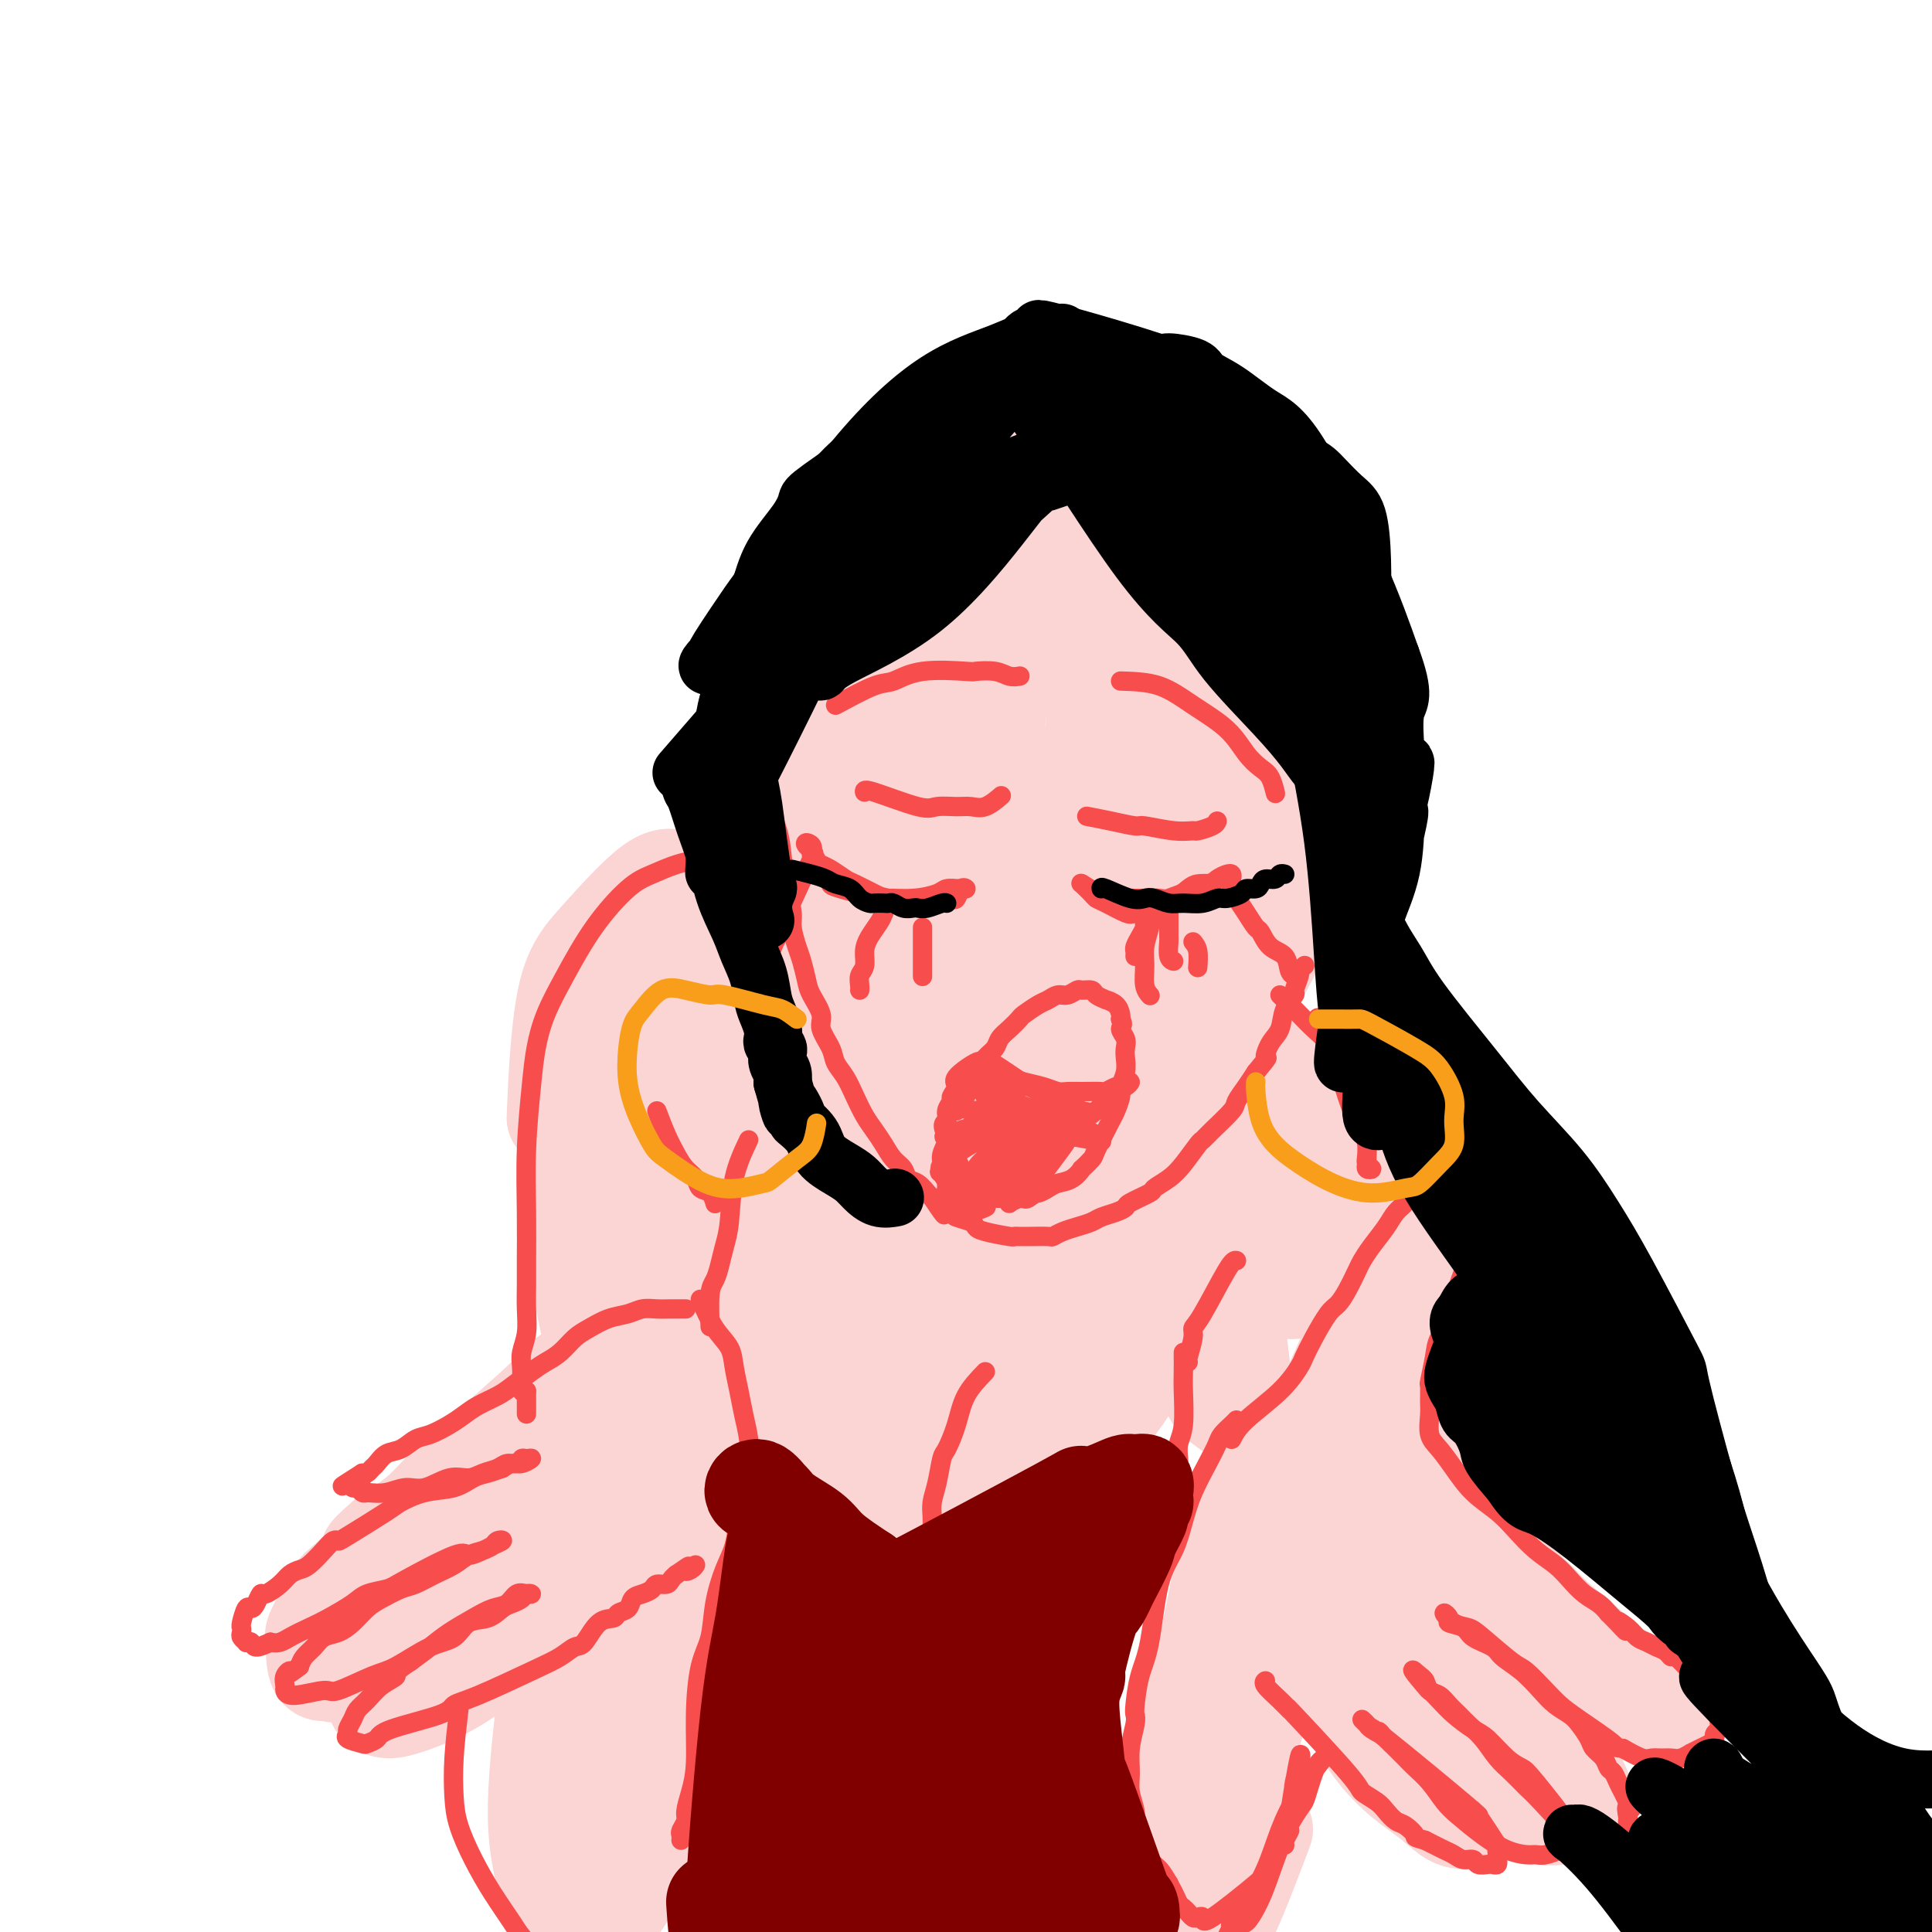 <svg viewBox='0 0 400 400' version='1.1' xmlns='http://www.w3.org/2000/svg' xmlns:xlink='http://www.w3.org/1999/xlink'><g fill='none' stroke='#FBD4D4' stroke-width='20' stroke-linecap='round' stroke-linejoin='round'><path d='M201,161c0.375,2.609 0.749,5.218 1,7c0.251,1.782 0.377,2.738 1,4c0.623,1.262 1.741,2.832 3,5c1.259,2.168 2.658,4.935 5,6c2.342,1.065 5.626,0.428 7,0c1.374,-0.428 0.836,-0.646 2,-2c1.164,-1.354 4.028,-3.842 6,-6c1.972,-2.158 3.052,-3.984 4,-9c0.948,-5.016 1.766,-13.220 2,-19c0.234,-5.780 -0.115,-9.134 -1,-13c-0.885,-3.866 -2.307,-8.242 -4,-11c-1.693,-2.758 -3.659,-3.898 -5,-5c-1.341,-1.102 -2.059,-2.165 -5,1c-2.941,3.165 -8.106,10.558 -11,19c-2.894,8.442 -3.516,17.931 -4,25c-0.484,7.069 -0.831,11.717 -1,16c-0.169,4.283 -0.162,8.203 0,11c0.162,2.797 0.478,4.473 1,6c0.522,1.527 1.249,2.904 3,4c1.751,1.096 4.525,1.910 8,2c3.475,0.090 7.651,-0.545 11,-2c3.349,-1.455 5.872,-3.732 9,-8c3.128,-4.268 6.860,-10.529 9,-16c2.140,-5.471 2.689,-10.152 3,-15c0.311,-4.848 0.386,-9.865 0,-14c-0.386,-4.135 -1.233,-7.390 -3,-11c-1.767,-3.610 -4.453,-7.576 -7,-11c-2.547,-3.424 -4.955,-6.306 -8,-9c-3.045,-2.694 -6.727,-5.198 -11,-5c-4.273,0.198 -9.136,3.099 -14,6'/><path d='M202,117c-4.558,4.081 -8.953,11.285 -11,15c-2.047,3.715 -1.744,3.941 -3,8c-1.256,4.059 -4.069,11.952 -4,21c0.069,9.048 3.022,19.251 6,26c2.978,6.749 5.981,10.043 8,13c2.019,2.957 3.054,5.577 8,7c4.946,1.423 13.801,1.649 16,4c2.199,2.351 -2.260,6.828 4,0c6.260,-6.828 23.239,-24.961 30,-33c6.761,-8.039 3.302,-5.983 2,-9c-1.302,-3.017 -0.449,-11.105 -1,-18c-0.551,-6.895 -2.507,-12.595 -5,-18c-2.493,-5.405 -5.522,-10.515 -9,-15c-3.478,-4.485 -7.403,-8.344 -10,-11c-2.597,-2.656 -3.864,-4.107 -7,-5c-3.136,-0.893 -8.139,-1.228 -12,-1c-3.861,0.228 -6.580,1.019 -12,5c-5.420,3.981 -13.541,11.153 -19,19c-5.459,7.847 -8.256,16.368 -10,24c-1.744,7.632 -2.436,14.373 -3,21c-0.564,6.627 -1.000,13.140 0,19c1.000,5.860 3.437,11.067 6,16c2.563,4.933 5.251,9.590 9,14c3.749,4.410 8.560,8.571 14,11c5.440,2.429 11.511,3.124 18,2c6.489,-1.124 13.398,-4.069 20,-8c6.602,-3.931 12.899,-8.849 17,-13c4.101,-4.151 6.006,-7.535 9,-13c2.994,-5.465 7.075,-13.010 9,-19c1.925,-5.990 1.693,-10.426 1,-16c-0.693,-5.574 -1.846,-12.287 -3,-19'/><path d='M270,144c-1.491,-9.072 -4.220,-14.253 -7,-20c-2.780,-5.747 -5.612,-12.061 -9,-17c-3.388,-4.939 -7.333,-8.505 -11,-11c-3.667,-2.495 -7.057,-3.920 -10,-5c-2.943,-1.080 -5.441,-1.816 -9,-2c-3.559,-0.184 -8.181,0.184 -13,2c-4.819,1.816 -9.836,5.079 -15,11c-5.164,5.921 -10.476,14.501 -14,21c-3.524,6.499 -5.261,10.918 -5,23c0.261,12.082 2.519,31.829 5,43c2.481,11.171 5.184,13.767 8,17c2.816,3.233 5.744,7.104 9,10c3.256,2.896 6.842,4.819 10,6c3.158,1.181 5.890,1.621 9,1c3.110,-0.621 6.598,-2.301 10,-4c3.402,-1.699 6.717,-3.415 11,-8c4.283,-4.585 9.534,-12.037 13,-19c3.466,-6.963 5.146,-13.435 6,-21c0.854,-7.565 0.881,-16.223 1,-23c0.119,-6.777 0.331,-11.672 0,-17c-0.331,-5.328 -1.206,-11.090 -4,-17c-2.794,-5.910 -7.507,-11.967 -10,-15c-2.493,-3.033 -2.766,-3.041 -6,-5c-3.234,-1.959 -9.428,-5.869 -14,-8c-4.572,-2.131 -7.523,-2.482 -11,-2c-3.477,0.482 -7.481,1.798 -12,7c-4.519,5.202 -9.551,14.291 -13,19c-3.449,4.709 -5.313,5.037 -7,14c-1.687,8.963 -3.196,26.561 -2,38c1.196,11.439 5.098,16.720 9,22'/><path d='M189,184c3.351,7.272 7.228,14.451 9,18c1.772,3.549 1.438,3.466 4,5c2.562,1.534 8.020,4.684 12,6c3.980,1.316 6.483,0.797 9,0c2.517,-0.797 5.049,-1.871 9,-6c3.951,-4.129 9.320,-11.313 12,-21c2.680,-9.687 2.671,-21.879 2,-31c-0.671,-9.121 -2.003,-15.173 -5,-25c-2.997,-9.827 -7.657,-23.430 -10,-28c-2.343,-4.570 -2.367,-0.107 -2,0c0.367,0.107 1.127,-4.143 -3,2c-4.127,6.143 -13.139,22.679 -17,34c-3.861,11.321 -2.569,17.428 -2,21c0.569,3.572 0.416,4.610 0,7c-0.416,2.390 -1.096,6.134 0,9c1.096,2.866 3.968,4.855 6,6c2.032,1.145 3.225,1.446 5,1c1.775,-0.446 4.133,-1.641 6,-4c1.867,-2.359 3.244,-5.884 4,-11c0.756,-5.116 0.891,-11.823 1,-16c0.109,-4.177 0.191,-5.823 0,-7c-0.191,-1.177 -0.657,-1.885 -1,-2c-0.343,-0.115 -0.565,0.364 -1,4c-0.435,3.636 -1.082,10.428 -2,15c-0.918,4.572 -2.105,6.922 -3,9c-0.895,2.078 -1.496,3.884 -2,5c-0.504,1.116 -0.911,1.542 -1,2c-0.089,0.458 0.141,0.947 0,1c-0.141,0.053 -0.653,-0.332 -1,-1c-0.347,-0.668 -0.528,-1.619 -1,-3c-0.472,-1.381 -1.236,-3.190 -2,-5'/><path d='M215,169c-0.845,-2.119 -0.958,-2.917 -1,-4c-0.042,-1.083 -0.012,-2.452 0,-3c0.012,-0.548 0.006,-0.274 0,0'/><path d='M135,310c-0.203,-3.488 -0.405,-6.977 0,-11c0.405,-4.023 1.419,-8.581 2,-13c0.581,-4.419 0.730,-8.698 1,-13c0.270,-4.302 0.661,-8.627 1,-13c0.339,-4.373 0.628,-8.793 1,-12c0.372,-3.207 0.829,-5.200 1,-7c0.171,-1.800 0.058,-3.406 0,-5c-0.058,-1.594 -0.060,-3.177 0,-4c0.060,-0.823 0.183,-0.886 0,-1c-0.183,-0.114 -0.672,-0.277 -1,0c-0.328,0.277 -0.493,0.995 -1,2c-0.507,1.005 -1.354,2.297 -2,4c-0.646,1.703 -1.090,3.819 -2,6c-0.910,2.181 -2.285,4.429 -3,7c-0.715,2.571 -0.768,5.467 -1,8c-0.232,2.533 -0.641,4.704 -1,7c-0.359,2.296 -0.669,4.716 -1,7c-0.331,2.284 -0.684,4.432 -1,6c-0.316,1.568 -0.595,2.556 -1,4c-0.405,1.444 -0.938,3.346 -1,5c-0.062,1.654 0.345,3.062 0,4c-0.345,0.938 -1.443,1.406 -2,2c-0.557,0.594 -0.573,1.314 -1,2c-0.427,0.686 -1.265,1.339 -2,2c-0.735,0.661 -1.368,1.331 -2,2'/><path d='M119,299c-1.436,1.611 -1.525,1.639 -2,2c-0.475,0.361 -1.337,1.056 -2,2c-0.663,0.944 -1.126,2.135 -2,3c-0.874,0.865 -2.160,1.402 -3,2c-0.840,0.598 -1.234,1.257 -2,2c-0.766,0.743 -1.903,1.570 -3,2c-1.097,0.430 -2.153,0.465 -3,1c-0.847,0.535 -1.487,1.572 -2,2c-0.513,0.428 -0.901,0.248 -2,1c-1.099,0.752 -2.910,2.436 -3,2c-0.090,-0.436 1.540,-2.990 3,-5c1.460,-2.010 2.750,-3.475 4,-5c1.250,-1.525 2.461,-3.112 4,-5c1.539,-1.888 3.406,-4.079 5,-6c1.594,-1.921 2.915,-3.573 4,-5c1.085,-1.427 1.933,-2.628 3,-4c1.067,-1.372 2.354,-2.913 3,-4c0.646,-1.087 0.650,-1.720 1,-2c0.350,-0.280 1.044,-0.207 1,0c-0.044,0.207 -0.828,0.547 -2,1c-1.172,0.453 -2.732,1.018 -4,2c-1.268,0.982 -2.244,2.379 -5,5c-2.756,2.621 -7.291,6.465 -10,9c-2.709,2.535 -3.592,3.762 -5,5c-1.408,1.238 -3.341,2.487 -5,4c-1.659,1.513 -3.046,3.289 -5,5c-1.954,1.711 -4.477,3.355 -7,5'/><path d='M80,318c-6.783,5.920 -2.242,2.720 -2,3c0.242,0.280 -3.816,4.039 -6,6c-2.184,1.961 -2.494,2.124 -3,3c-0.506,0.876 -1.208,2.464 -2,4c-0.792,1.536 -1.674,3.021 -2,4c-0.326,0.979 -0.098,1.452 0,3c0.098,1.548 0.064,4.169 1,5c0.936,0.831 2.843,-0.129 3,0c0.157,0.129 -1.435,1.348 3,0c4.435,-1.348 14.898,-5.263 22,-10c7.102,-4.737 10.844,-10.295 14,-14c3.156,-3.705 5.728,-5.557 8,-8c2.272,-2.443 4.245,-5.478 6,-8c1.755,-2.522 3.293,-4.533 4,-6c0.707,-1.467 0.583,-2.391 1,-3c0.417,-0.609 1.373,-0.902 1,-1c-0.373,-0.098 -2.076,-0.001 -4,1c-1.924,1.001 -4.070,2.906 -7,5c-2.930,2.094 -6.645,4.378 -11,8c-4.355,3.622 -9.350,8.581 -13,14c-3.650,5.419 -5.954,11.298 -8,15c-2.046,3.702 -3.834,5.226 -5,7c-1.166,1.774 -1.709,3.797 -2,5c-0.291,1.203 -0.331,1.584 0,2c0.331,0.416 1.031,0.866 2,1c0.969,0.134 2.205,-0.049 5,-1c2.795,-0.951 7.150,-2.672 12,-6c4.850,-3.328 10.197,-8.263 15,-13c4.803,-4.737 9.062,-9.275 12,-13c2.938,-3.725 4.554,-6.636 6,-9c1.446,-2.364 2.723,-4.182 4,-6'/><path d='M134,306c3.554,-4.946 1.440,-3.309 1,-3c-0.440,0.309 0.796,-0.708 1,-1c0.204,-0.292 -0.623,0.142 -2,1c-1.377,0.858 -3.303,2.140 -6,4c-2.697,1.860 -6.165,4.298 -9,7c-2.835,2.702 -5.038,5.669 -8,9c-2.962,3.331 -6.683,7.026 -9,10c-2.317,2.974 -3.228,5.227 -4,7c-0.772,1.773 -1.404,3.066 -2,4c-0.596,0.934 -1.157,1.510 -1,2c0.157,0.490 1.032,0.894 4,0c2.968,-0.894 8.030,-3.087 12,-6c3.970,-2.913 6.849,-6.547 8,-8c1.151,-1.453 0.576,-0.727 0,0'/><path d='M274,299c1.648,-3.532 3.295,-7.063 5,-10c1.705,-2.937 3.467,-5.279 6,-10c2.533,-4.721 5.837,-11.820 8,-16c2.163,-4.180 3.184,-5.439 4,-7c0.816,-1.561 1.428,-3.423 2,-5c0.572,-1.577 1.105,-2.868 1,-3c-0.105,-0.132 -0.847,0.897 -2,2c-1.153,1.103 -2.718,2.282 -5,5c-2.282,2.718 -5.280,6.975 -8,12c-2.720,5.025 -5.163,10.817 -7,15c-1.837,4.183 -3.067,6.755 -4,9c-0.933,2.245 -1.570,4.163 -2,6c-0.430,1.837 -0.652,3.595 -1,5c-0.348,1.405 -0.820,2.458 -1,3c-0.180,0.542 -0.068,0.572 1,1c1.068,0.428 3.091,1.255 5,0c1.909,-1.255 3.705,-4.593 6,-7c2.295,-2.407 5.088,-3.885 7,-6c1.912,-2.115 2.944,-4.869 4,-7c1.056,-2.131 2.137,-3.640 3,-5c0.863,-1.360 1.509,-2.572 2,-4c0.491,-1.428 0.828,-3.073 1,-4c0.172,-0.927 0.180,-1.137 0,-1c-0.180,0.137 -0.548,0.622 -1,1c-0.452,0.378 -0.987,0.648 -2,2c-1.013,1.352 -2.503,3.787 -3,6c-0.497,2.213 0.001,4.204 0,7c-0.001,2.796 -0.500,6.398 -1,10'/><path d='M292,298c0.933,5.261 3.764,9.914 6,14c2.236,4.086 3.876,7.606 6,11c2.124,3.394 4.730,6.662 7,9c2.270,2.338 4.204,3.744 6,5c1.796,1.256 3.456,2.361 5,3c1.544,0.639 2.974,0.812 4,1c1.026,0.188 1.650,0.393 2,1c0.350,0.607 0.425,1.618 0,1c-0.425,-0.618 -1.352,-2.865 -2,-4c-0.648,-1.135 -1.017,-1.159 -2,-2c-0.983,-0.841 -2.579,-2.501 -4,-4c-1.421,-1.499 -2.667,-2.839 -4,-4c-1.333,-1.161 -2.754,-2.145 -4,-3c-1.246,-0.855 -2.317,-1.582 -3,-2c-0.683,-0.418 -0.977,-0.526 -2,-1c-1.023,-0.474 -2.776,-1.315 0,3c2.776,4.315 10.080,13.787 16,19c5.920,5.213 10.456,6.166 13,7c2.544,0.834 3.096,1.548 4,2c0.904,0.452 2.160,0.641 3,1c0.840,0.359 1.264,0.888 2,1c0.736,0.112 1.784,-0.193 0,-2c-1.784,-1.807 -6.401,-5.117 -10,-8c-3.599,-2.883 -6.179,-5.340 -13,-11c-6.821,-5.660 -17.883,-14.525 -25,-19c-7.117,-4.475 -10.289,-4.560 -12,-4c-1.711,0.560 -1.961,1.766 -3,2c-1.039,0.234 -2.868,-0.505 -3,2c-0.132,2.505 1.434,8.252 3,14'/><path d='M282,330c1.818,5.538 4.863,12.384 9,19c4.137,6.616 9.367,13.002 13,17c3.633,3.998 5.670,5.607 8,7c2.330,1.393 4.953,2.569 7,3c2.047,0.431 3.517,0.118 5,0c1.483,-0.118 2.980,-0.040 4,0c1.020,0.040 1.562,0.040 1,-2c-0.562,-2.040 -2.230,-6.122 -5,-11c-2.770,-4.878 -6.643,-10.553 -15,-19c-8.357,-8.447 -21.199,-19.666 -28,-24c-6.801,-4.334 -7.563,-1.782 -9,-1c-1.437,0.782 -3.550,-0.206 -5,0c-1.450,0.206 -2.236,1.607 -1,6c1.236,4.393 4.494,11.780 8,19c3.506,7.220 7.258,14.275 11,19c3.742,4.725 7.472,7.122 10,9c2.528,1.878 3.854,3.237 5,4c1.146,0.763 2.111,0.931 3,1c0.889,0.069 1.701,0.038 2,0c0.299,-0.038 0.084,-0.083 -1,-3c-1.084,-2.917 -3.039,-8.704 -7,-15c-3.961,-6.296 -9.930,-13.099 -15,-19c-5.070,-5.901 -9.242,-10.900 -12,-14c-2.758,-3.100 -4.101,-4.302 -5,-5c-0.899,-0.698 -1.355,-0.891 -2,-1c-0.645,-0.109 -1.479,-0.134 -2,0c-0.521,0.134 -0.727,0.428 0,3c0.727,2.572 2.388,7.423 4,11c1.612,3.577 3.175,5.879 5,8c1.825,2.121 3.913,4.060 6,6'/><path d='M276,348c2.238,2.583 2.334,2.042 3,2c0.666,-0.042 1.903,0.415 3,1c1.097,0.585 2.055,1.296 3,0c0.945,-1.296 1.878,-4.600 2,-11c0.122,-6.400 -0.566,-15.895 -2,-22c-1.434,-6.105 -3.614,-8.820 -5,-12c-1.386,-3.180 -1.979,-6.827 -3,-9c-1.021,-2.173 -2.471,-2.874 -3,-4c-0.529,-1.126 -0.138,-2.677 -3,0c-2.862,2.677 -8.977,9.583 -12,13c-3.023,3.417 -2.953,3.343 -4,9c-1.047,5.657 -3.210,17.043 -5,25c-1.790,7.957 -3.205,12.485 -4,18c-0.795,5.515 -0.970,12.016 -1,16c-0.030,3.984 0.083,5.451 0,7c-0.083,1.549 -0.364,3.180 0,4c0.364,0.820 1.372,0.828 2,1c0.628,0.172 0.874,0.507 2,0c1.126,-0.507 3.131,-1.857 5,-7c1.869,-5.143 3.601,-14.079 6,-22c2.399,-7.921 5.465,-14.825 7,-21c1.535,-6.175 1.541,-11.620 2,-15c0.459,-3.380 1.372,-4.696 2,-6c0.628,-1.304 0.971,-2.596 1,-3c0.029,-0.404 -0.256,0.081 -1,0c-0.744,-0.081 -1.948,-0.727 -4,2c-2.052,2.727 -4.953,8.827 -7,13c-2.047,4.173 -3.239,6.417 -5,11c-1.761,4.583 -4.089,11.503 -5,21c-0.911,9.497 -0.403,21.571 0,28c0.403,6.429 0.702,7.215 1,8'/><path d='M251,395c0.372,5.978 0.801,2.922 1,3c0.199,0.078 0.169,3.290 2,0c1.831,-3.290 5.523,-13.083 7,-17c1.477,-3.917 0.738,-1.959 0,0'/><path d='M256,220c0.793,1.544 1.586,3.087 3,6c1.414,2.913 3.449,7.194 5,12c1.551,4.806 2.619,10.136 3,13c0.381,2.864 0.076,3.261 0,5c-0.076,1.739 0.077,4.819 0,7c-0.077,2.181 -0.385,3.464 0,4c0.385,0.536 1.462,0.326 2,-1c0.538,-1.326 0.535,-3.768 1,-6c0.465,-2.232 1.398,-4.252 2,-10c0.602,-5.748 0.875,-15.222 1,-20c0.125,-4.778 0.104,-4.860 0,-6c-0.104,-1.140 -0.292,-3.338 -1,-4c-0.708,-0.662 -1.938,0.212 -3,1c-1.062,0.788 -1.958,1.491 -4,7c-2.042,5.509 -5.231,15.824 -7,24c-1.769,8.176 -2.117,14.212 -2,19c0.117,4.788 0.700,8.328 1,11c0.300,2.672 0.319,4.477 1,6c0.681,1.523 2.025,2.766 3,4c0.975,1.234 1.580,2.461 3,3c1.420,0.539 3.653,0.390 6,-1c2.347,-1.390 4.806,-4.019 7,-7c2.194,-2.981 4.123,-6.312 5,-13c0.877,-6.688 0.702,-16.731 0,-23c-0.702,-6.269 -1.930,-8.763 -3,-11c-1.070,-2.237 -1.980,-4.218 -3,-5c-1.020,-0.782 -2.148,-0.366 -4,0c-1.852,0.366 -4.426,0.683 -7,1'/><path d='M265,236c-1.837,0.230 -0.931,0.306 -3,3c-2.069,2.694 -7.114,8.006 -10,14c-2.886,5.994 -3.613,12.668 -4,16c-0.387,3.332 -0.435,3.321 0,6c0.435,2.679 1.354,8.048 2,11c0.646,2.952 1.020,3.487 3,5c1.980,1.513 5.566,4.004 7,5c1.434,0.996 0.717,0.498 0,0'/><path d='M154,250c-0.618,3.719 -1.237,7.438 -2,10c-0.763,2.562 -1.671,3.968 -3,9c-1.329,5.032 -3.080,13.690 -4,19c-0.920,5.310 -1.011,7.273 -1,9c0.011,1.727 0.123,3.219 0,4c-0.123,0.781 -0.482,0.852 0,1c0.482,0.148 1.804,0.371 3,-1c1.196,-1.371 2.266,-4.338 4,-9c1.734,-4.662 4.133,-11.019 6,-17c1.867,-5.981 3.202,-11.585 3,-17c-0.202,-5.415 -1.943,-10.642 -3,-14c-1.057,-3.358 -1.432,-4.845 -2,-7c-0.568,-2.155 -1.329,-4.976 -3,-7c-1.671,-2.024 -4.251,-3.252 -6,-4c-1.749,-0.748 -2.666,-1.016 -5,0c-2.334,1.016 -6.086,3.314 -9,9c-2.914,5.686 -4.992,14.758 -6,21c-1.008,6.242 -0.946,9.654 -1,12c-0.054,2.346 -0.225,3.628 0,5c0.225,1.372 0.844,2.835 2,4c1.156,1.165 2.847,2.032 5,3c2.153,0.968 4.766,2.037 8,0c3.234,-2.037 7.087,-7.180 10,-15c2.913,-7.820 4.884,-18.316 6,-26c1.116,-7.684 1.376,-12.557 1,-17c-0.376,-4.443 -1.387,-8.455 -2,-11c-0.613,-2.545 -0.827,-3.624 -2,-5c-1.173,-1.376 -3.304,-3.049 -5,-4c-1.696,-0.951 -2.957,-1.179 -5,-1c-2.043,0.179 -4.870,0.765 -8,3c-3.130,2.235 -6.565,6.117 -10,10'/><path d='M125,214c-4.103,6.182 -5.360,15.138 -6,23c-0.640,7.862 -0.662,14.632 0,21c0.662,6.368 2.006,12.336 3,17c0.994,4.664 1.636,8.024 3,11c1.364,2.976 3.451,5.568 5,7c1.549,1.432 2.559,1.704 4,2c1.441,0.296 3.312,0.615 5,-1c1.688,-1.615 3.192,-5.163 5,-8c1.808,-2.837 3.920,-4.961 4,-15c0.080,-10.039 -1.872,-27.992 -3,-35c-1.128,-7.008 -1.431,-3.070 -2,-2c-0.569,1.070 -1.402,-0.727 -3,-3c-1.598,-2.273 -3.961,-5.023 -7,1c-3.039,6.023 -6.755,20.818 -9,33c-2.245,12.182 -3.018,21.751 -4,34c-0.982,12.249 -2.171,27.180 -3,37c-0.829,9.820 -1.298,14.530 -1,20c0.298,5.470 1.361,11.701 2,15c0.639,3.299 0.853,3.668 1,4c0.147,0.332 0.229,0.628 1,1c0.771,0.372 2.233,0.821 5,-2c2.767,-2.821 6.838,-8.910 10,-20c3.162,-11.090 5.413,-27.180 7,-39c1.587,-11.820 2.510,-19.370 3,-26c0.490,-6.630 0.546,-12.339 0,-16c-0.546,-3.661 -1.696,-5.274 -2,-6c-0.304,-0.726 0.238,-0.566 0,-1c-0.238,-0.434 -1.256,-1.463 -4,2c-2.744,3.463 -7.212,11.418 -11,21c-3.788,9.582 -6.894,20.791 -10,32'/><path d='M118,321c-2.532,10.423 -3.861,20.482 -5,30c-1.139,9.518 -2.087,18.495 -2,25c0.087,6.505 1.211,10.538 2,14c0.789,3.462 1.244,6.354 2,8c0.756,1.646 1.814,2.045 4,2c2.186,-0.045 5.501,-0.534 9,-5c3.499,-4.466 7.182,-12.907 9,-24c1.818,-11.093 1.771,-24.836 2,-35c0.229,-10.164 0.735,-16.749 0,-26c-0.735,-9.251 -2.710,-21.167 -4,-25c-1.290,-3.833 -1.894,0.418 -2,-1c-0.106,-1.418 0.287,-8.503 -2,1c-2.287,9.503 -7.253,35.595 -9,52c-1.747,16.405 -0.274,23.122 0,30c0.274,6.878 -0.650,13.916 -1,19c-0.350,5.084 -0.127,8.213 0,10c0.127,1.787 0.156,2.232 0,3c-0.156,0.768 -0.499,1.859 0,1c0.499,-0.859 1.839,-3.668 4,-11c2.161,-7.332 5.143,-19.189 7,-32c1.857,-12.811 2.587,-26.577 3,-39c0.413,-12.423 0.507,-23.502 1,-36c0.493,-12.498 1.386,-26.413 2,-38c0.614,-11.587 0.949,-20.845 1,-26c0.051,-5.155 -0.182,-6.208 0,-7c0.182,-0.792 0.778,-1.323 1,-2c0.222,-0.677 0.070,-1.501 0,-2c-0.070,-0.499 -0.057,-0.673 0,-1c0.057,-0.327 0.159,-0.808 0,-1c-0.159,-0.192 -0.580,-0.096 -1,0'/><path d='M139,205c1.240,-23.624 0.841,-6.684 1,0c0.159,6.684 0.875,3.114 1,2c0.125,-1.114 -0.341,0.230 0,1c0.341,0.770 1.488,0.967 3,5c1.512,4.033 3.390,11.901 7,22c3.610,10.099 8.952,22.427 11,28c2.048,5.573 0.800,4.390 1,2c0.200,-2.390 1.847,-5.989 3,-9c1.153,-3.011 1.813,-5.436 2,-7c0.187,-1.564 -0.097,-2.269 0,-4c0.097,-1.731 0.576,-4.488 1,-7c0.424,-2.512 0.794,-4.779 1,-6c0.206,-1.221 0.248,-1.395 0,-1c-0.248,0.395 -0.787,1.360 -1,1c-0.213,-0.360 -0.101,-2.045 -2,3c-1.899,5.045 -5.811,16.819 -8,25c-2.189,8.181 -2.657,12.770 -3,16c-0.343,3.230 -0.562,5.101 0,7c0.562,1.899 1.906,3.827 3,5c1.094,1.173 1.940,1.590 3,2c1.060,0.410 2.336,0.811 6,-2c3.664,-2.811 9.717,-8.836 14,-18c4.283,-9.164 6.798,-21.467 8,-31c1.202,-9.533 1.093,-16.297 1,-21c-0.093,-4.703 -0.169,-7.344 0,-9c0.169,-1.656 0.585,-2.328 1,-3'/><path d='M192,206c0.261,-5.094 -0.087,-1.328 -1,0c-0.913,1.328 -2.391,0.219 -5,4c-2.609,3.781 -6.350,12.453 -10,22c-3.650,9.547 -7.209,19.969 -9,28c-1.791,8.031 -1.813,13.672 -2,18c-0.187,4.328 -0.538,7.342 0,8c0.538,0.658 1.964,-1.040 0,3c-1.964,4.040 -7.318,13.818 0,2c7.318,-11.818 27.309,-45.232 35,-60c7.691,-14.768 3.080,-10.891 2,-18c-1.080,-7.109 1.369,-25.205 2,-32c0.631,-6.795 -0.556,-2.291 -1,-1c-0.444,1.291 -0.145,-0.633 -2,5c-1.855,5.633 -5.862,18.821 -10,30c-4.138,11.179 -8.406,20.349 -11,30c-2.594,9.651 -3.515,19.782 -5,28c-1.485,8.218 -3.533,14.523 -4,20c-0.467,5.477 0.647,10.125 1,13c0.353,2.875 -0.054,3.976 0,4c0.054,0.024 0.568,-1.031 1,0c0.432,1.031 0.780,4.146 6,0c5.220,-4.146 15.310,-15.553 21,-27c5.690,-11.447 6.978,-22.934 8,-29c1.022,-6.066 1.777,-6.711 3,-11c1.223,-4.289 2.913,-12.221 3,-18c0.087,-5.779 -1.430,-9.405 -2,-11c-0.570,-1.595 -0.192,-1.160 -1,-1c-0.808,0.160 -2.802,0.046 -5,5c-2.198,4.954 -4.599,14.977 -7,25'/><path d='M199,243c-1.823,5.778 -2.882,7.722 -4,18c-1.118,10.278 -2.295,28.889 -3,38c-0.705,9.111 -0.939,8.722 -1,9c-0.061,0.278 0.052,1.222 0,2c-0.052,0.778 -0.269,1.388 2,0c2.269,-1.388 7.023,-4.776 10,-6c2.977,-1.224 4.177,-0.284 8,-11c3.823,-10.716 10.268,-33.087 13,-46c2.732,-12.913 1.751,-16.368 2,-20c0.249,-3.632 1.727,-7.439 1,-9c-0.727,-1.561 -3.659,-0.874 -5,-1c-1.341,-0.126 -1.091,-1.065 -3,3c-1.909,4.065 -5.978,13.133 -8,19c-2.022,5.867 -1.999,8.534 -3,15c-1.001,6.466 -3.028,16.732 -2,25c1.028,8.268 5.109,14.539 7,18c1.891,3.461 1.592,4.114 2,4c0.408,-0.114 1.523,-0.995 2,0c0.477,0.995 0.314,3.865 5,0c4.686,-3.865 14.220,-14.464 18,-26c3.780,-11.536 1.808,-24.009 1,-34c-0.808,-9.991 -0.450,-17.499 -1,-23c-0.550,-5.501 -2.008,-8.993 -3,-11c-0.992,-2.007 -1.517,-2.529 -2,-3c-0.483,-0.471 -0.925,-0.891 -2,0c-1.075,0.891 -2.782,3.092 -5,11c-2.218,7.908 -4.945,21.522 -6,29c-1.055,7.478 -0.438,8.821 -1,15c-0.562,6.179 -2.303,17.194 -3,23c-0.697,5.806 -0.348,6.403 0,7'/><path d='M218,289c-0.624,7.104 -0.185,2.365 0,1c0.185,-1.365 0.115,0.645 0,1c-0.115,0.355 -0.274,-0.944 0,-2c0.274,-1.056 0.981,-1.870 1,-3c0.019,-1.130 -0.648,-2.577 -1,-4c-0.352,-1.423 -0.387,-2.821 -1,-4c-0.613,-1.179 -1.803,-2.140 -3,-3c-1.197,-0.860 -2.399,-1.621 -3,-2c-0.601,-0.379 -0.601,-0.376 -6,-2c-5.399,-1.624 -16.199,-4.875 -21,-6c-4.801,-1.125 -3.605,-0.123 -4,0c-0.395,0.123 -2.382,-0.631 -4,-1c-1.618,-0.369 -2.866,-0.351 -4,-1c-1.134,-0.649 -2.154,-1.966 -3,-3c-0.846,-1.034 -1.517,-1.787 -2,-3c-0.483,-1.213 -0.778,-2.888 -1,-5c-0.222,-2.112 -0.371,-4.660 -1,-7c-0.629,-2.340 -1.737,-4.470 -2,-7c-0.263,-2.530 0.318,-5.460 0,-8c-0.318,-2.540 -1.536,-4.690 -2,-6c-0.464,-1.310 -0.176,-1.782 0,-3c0.176,-1.218 0.239,-3.184 0,-6c-0.239,-2.816 -0.782,-6.482 -1,-9c-0.218,-2.518 -0.112,-3.887 0,-5c0.112,-1.113 0.231,-1.969 0,-3c-0.231,-1.031 -0.810,-2.238 -1,-4c-0.190,-1.762 0.011,-4.081 0,-5c-0.011,-0.919 -0.234,-0.440 -1,-1c-0.766,-0.560 -2.076,-2.160 -3,-3c-0.924,-0.840 -1.462,-0.920 -2,-1'/><path d='M153,184c-1.518,-0.939 -2.313,-0.786 -3,-1c-0.687,-0.214 -1.265,-0.795 -2,-1c-0.735,-0.205 -1.626,-0.035 -3,0c-1.374,0.035 -3.233,-0.066 -4,0c-0.767,0.066 -0.444,0.298 -1,0c-0.556,-0.298 -1.992,-1.127 -5,1c-3.008,2.127 -7.590,7.209 -11,11c-3.410,3.791 -5.649,6.290 -7,13c-1.351,6.710 -1.815,17.631 -2,22c-0.185,4.369 -0.093,2.184 0,0'/><path d='M227,209c2.872,0.866 5.744,1.733 7,2c1.256,0.267 0.897,-0.065 2,2c1.103,2.065 3.668,6.527 5,12c1.332,5.473 1.430,11.959 0,18c-1.430,6.041 -4.390,11.639 -6,15c-1.610,3.361 -1.872,4.487 -4,8c-2.128,3.513 -6.122,9.415 -8,12c-1.878,2.585 -1.641,1.854 -2,2c-0.359,0.146 -1.315,1.168 -2,2c-0.685,0.832 -1.099,1.473 -1,1c0.099,-0.473 0.711,-2.062 1,-3c0.289,-0.938 0.255,-1.227 2,-5c1.745,-3.773 5.271,-11.030 9,-19c3.729,-7.970 7.662,-16.653 9,-21c1.338,-4.347 0.081,-4.359 0,-5c-0.081,-0.641 1.014,-1.911 0,-2c-1.014,-0.089 -4.139,1.005 -6,2c-1.861,0.995 -2.460,1.892 -7,5c-4.540,3.108 -13.023,8.426 -20,15c-6.977,6.574 -12.450,14.405 -17,20c-4.550,5.595 -8.178,8.953 -11,12c-2.822,3.047 -4.837,5.782 -6,7c-1.163,1.218 -1.475,0.919 -1,1c0.475,0.081 1.738,0.540 3,1'/><path d='M174,291c2.140,-0.089 6.489,-1.312 14,-3c7.511,-1.688 18.182,-3.843 26,-6c7.818,-2.157 12.781,-4.317 17,-7c4.219,-2.683 7.694,-5.889 10,-8c2.306,-2.111 3.442,-3.128 4,-4c0.558,-0.872 0.539,-1.598 0,-2c-0.539,-0.402 -1.598,-0.479 -2,-1c-0.402,-0.521 -0.147,-1.486 -4,0c-3.853,1.486 -11.815,5.425 -15,7c-3.185,1.575 -1.592,0.788 0,0'/></g>
<g fill='none' stroke='#F84D4D' stroke-width='4' stroke-linecap='round' stroke-linejoin='round'><path d='M142,271c-1.002,-0.007 -2.003,-0.014 -3,0c-0.997,0.014 -1.989,0.048 -3,0c-1.011,-0.048 -2.041,-0.180 -3,0c-0.959,0.180 -1.845,0.671 -3,1c-1.155,0.329 -2.578,0.497 -4,1c-1.422,0.503 -2.844,1.341 -4,2c-1.156,0.659 -2.046,1.139 -3,2c-0.954,0.861 -1.973,2.103 -3,3c-1.027,0.897 -2.064,1.447 -3,2c-0.936,0.553 -1.773,1.107 -3,2c-1.227,0.893 -2.844,2.126 -4,3c-1.156,0.874 -1.849,1.390 -3,2c-1.151,0.610 -2.758,1.314 -4,2c-1.242,0.686 -2.117,1.354 -3,2c-0.883,0.646 -1.773,1.271 -3,2c-1.227,0.729 -2.791,1.561 -4,2c-1.209,0.439 -2.064,0.485 -3,1c-0.936,0.515 -1.952,1.501 -3,2c-1.048,0.499 -2.126,0.512 -3,1c-0.874,0.488 -1.544,1.450 -2,2c-0.456,0.550 -0.700,0.686 -1,1c-0.300,0.314 -0.657,0.804 -1,1c-0.343,0.196 -0.671,0.098 -1,0'/><path d='M75,305c-7.513,4.802 -2.795,1.808 -1,1c1.795,-0.808 0.666,0.572 0,1c-0.666,0.428 -0.868,-0.096 -1,0c-0.132,0.096 -0.193,0.810 0,1c0.193,0.190 0.640,-0.145 1,0c0.360,0.145 0.633,0.771 1,1c0.367,0.229 0.830,0.062 1,0c0.170,-0.062 0.049,-0.018 0,0c-0.049,0.018 -0.024,0.009 0,0'/><path d='M76,309c1.326,0.130 2.651,0.260 4,0c1.349,-0.260 2.720,-0.910 4,-1c1.280,-0.090 2.468,0.380 4,0c1.532,-0.380 3.407,-1.608 5,-2c1.593,-0.392 2.903,0.054 4,0c1.097,-0.054 1.982,-0.607 3,-1c1.018,-0.393 2.170,-0.627 3,-1c0.830,-0.373 1.338,-0.886 2,-1c0.662,-0.114 1.478,0.169 2,0c0.522,-0.169 0.751,-0.792 1,-1c0.249,-0.208 0.520,-0.000 1,0c0.480,0.000 1.170,-0.206 1,0c-0.170,0.206 -1.200,0.825 -2,1c-0.800,0.175 -1.372,-0.093 -2,0c-0.628,0.093 -1.314,0.546 -2,1'/><path d='M104,304c-1.470,0.505 -2.145,0.769 -3,1c-0.855,0.231 -1.889,0.429 -3,1c-1.111,0.571 -2.298,1.516 -4,2c-1.702,0.484 -3.920,0.508 -6,1c-2.080,0.492 -4.024,1.451 -5,2c-0.976,0.549 -0.984,0.688 -3,2c-2.016,1.312 -6.038,3.798 -8,5c-1.962,1.202 -1.862,1.120 -2,1c-0.138,-0.120 -0.512,-0.279 -1,0c-0.488,0.279 -1.088,0.994 -2,2c-0.912,1.006 -2.136,2.302 -3,3c-0.864,0.698 -1.369,0.798 -2,1c-0.631,0.202 -1.387,0.505 -2,1c-0.613,0.495 -1.081,1.181 -2,2c-0.919,0.819 -2.287,1.772 -3,2c-0.713,0.228 -0.769,-0.268 -1,0c-0.231,0.268 -0.636,1.300 -1,2c-0.364,0.700 -0.686,1.066 -1,1c-0.314,-0.066 -0.621,-0.565 -1,0c-0.379,0.565 -0.830,2.194 -1,3c-0.170,0.806 -0.061,0.791 0,1c0.061,0.209 0.072,0.643 0,1c-0.072,0.357 -0.228,0.636 0,1c0.228,0.364 0.840,0.813 1,1c0.160,0.187 -0.132,0.112 0,0c0.132,-0.112 0.689,-0.261 1,0c0.311,0.261 0.374,0.932 1,1c0.626,0.068 1.813,-0.466 3,-1'/><path d='M56,340c1.637,0.492 2.730,-0.277 4,-1c1.270,-0.723 2.718,-1.398 4,-2c1.282,-0.602 2.398,-1.130 4,-2c1.602,-0.870 3.690,-2.080 5,-3c1.310,-0.920 1.841,-1.548 3,-2c1.159,-0.452 2.947,-0.727 4,-1c1.053,-0.273 1.371,-0.545 4,-2c2.629,-1.455 7.568,-4.092 10,-5c2.432,-0.908 2.356,-0.086 3,0c0.644,0.086 2.009,-0.562 3,-1c0.991,-0.438 1.609,-0.664 2,-1c0.391,-0.336 0.555,-0.781 1,-1c0.445,-0.219 1.173,-0.210 1,0c-0.173,0.210 -1.245,0.622 -2,1c-0.755,0.378 -1.192,0.721 -2,1c-0.808,0.279 -1.986,0.494 -3,1c-1.014,0.506 -1.864,1.305 -3,2c-1.136,0.695 -2.558,1.287 -4,2c-1.442,0.713 -2.903,1.545 -4,2c-1.097,0.455 -1.830,0.531 -3,1c-1.170,0.469 -2.779,1.329 -4,2c-1.221,0.671 -2.056,1.152 -3,2c-0.944,0.848 -1.997,2.061 -3,3c-1.003,0.939 -1.957,1.602 -3,2c-1.043,0.398 -2.177,0.529 -3,1c-0.823,0.471 -1.337,1.281 -2,2c-0.663,0.719 -1.475,1.348 -2,2c-0.525,0.652 -0.762,1.326 -1,2'/><path d='M62,345c-3.022,2.361 -2.076,1.265 -2,1c0.076,-0.265 -0.719,0.303 -1,1c-0.281,0.697 -0.050,1.524 0,2c0.050,0.476 -0.083,0.601 0,1c0.083,0.399 0.382,1.074 2,1c1.618,-0.074 4.557,-0.895 6,-1c1.443,-0.105 1.391,0.507 3,0c1.609,-0.507 4.880,-2.133 7,-3c2.120,-0.867 3.088,-0.977 5,-2c1.912,-1.023 4.767,-2.960 7,-4c2.233,-1.040 3.844,-1.182 5,-2c1.156,-0.818 1.858,-2.313 3,-3c1.142,-0.687 2.725,-0.566 4,-1c1.275,-0.434 2.241,-1.423 3,-2c0.759,-0.577 1.312,-0.743 2,-1c0.688,-0.257 1.513,-0.607 2,-1c0.487,-0.393 0.637,-0.831 1,-1c0.363,-0.169 0.940,-0.071 1,0c0.060,0.071 -0.397,0.115 -1,0c-0.603,-0.115 -1.350,-0.390 -2,0c-0.650,0.390 -1.201,1.444 -2,2c-0.799,0.556 -1.844,0.613 -3,1c-1.156,0.387 -2.423,1.104 -4,2c-1.577,0.896 -3.463,1.972 -5,3c-1.537,1.028 -2.725,2.008 -4,3c-1.275,0.992 -2.638,1.996 -4,3'/><path d='M85,344c-4.096,2.611 -2.838,2.639 -3,3c-0.162,0.361 -1.746,1.056 -3,2c-1.254,0.944 -2.177,2.137 -3,3c-0.823,0.863 -1.544,1.397 -2,2c-0.456,0.603 -0.647,1.275 -1,2c-0.353,0.725 -0.867,1.501 -1,2c-0.133,0.499 0.115,0.720 0,1c-0.115,0.280 -0.593,0.620 0,1c0.593,0.380 2.257,0.800 3,1c0.743,0.200 0.565,0.180 1,0c0.435,-0.180 1.485,-0.521 2,-1c0.515,-0.479 0.496,-1.097 3,-2c2.504,-0.903 7.531,-2.090 10,-3c2.469,-0.910 2.381,-1.544 3,-2c0.619,-0.456 1.947,-0.735 5,-2c3.053,-1.265 7.832,-3.516 11,-5c3.168,-1.484 4.726,-2.201 6,-3c1.274,-0.799 2.262,-1.682 3,-2c0.738,-0.318 1.224,-0.073 2,-1c0.776,-0.927 1.842,-3.026 3,-4c1.158,-0.974 2.407,-0.824 3,-1c0.593,-0.176 0.530,-0.677 1,-1c0.470,-0.323 1.473,-0.469 2,-1c0.527,-0.531 0.579,-1.448 1,-2c0.421,-0.552 1.212,-0.739 2,-1c0.788,-0.261 1.573,-0.595 2,-1c0.427,-0.405 0.496,-0.882 1,-1c0.504,-0.118 1.443,0.122 2,0c0.557,-0.122 0.730,-0.606 1,-1c0.270,-0.394 0.635,-0.697 1,-1'/><path d='M140,326c4.121,-2.872 2.424,-1.553 2,-1c-0.424,0.553 0.424,0.341 1,0c0.576,-0.341 0.879,-0.812 1,-1c0.121,-0.188 0.061,-0.094 0,0'/><path d='M145,269c0.952,2.172 1.904,4.344 3,6c1.096,1.656 2.336,2.794 3,4c0.664,1.206 0.753,2.478 1,4c0.247,1.522 0.652,3.294 1,5c0.348,1.706 0.640,3.347 1,5c0.360,1.653 0.788,3.320 1,5c0.212,1.680 0.209,3.374 0,5c-0.209,1.626 -0.623,3.184 -1,5c-0.377,1.816 -0.716,3.889 -1,6c-0.284,2.111 -0.513,4.262 -1,6c-0.487,1.738 -1.231,3.065 -2,5c-0.769,1.935 -1.564,4.477 -2,7c-0.436,2.523 -0.512,5.027 -1,7c-0.488,1.973 -1.389,3.414 -2,6c-0.611,2.586 -0.933,6.317 -1,10c-0.067,3.683 0.122,7.319 0,10c-0.122,2.681 -0.554,4.406 -1,6c-0.446,1.594 -0.904,3.058 -1,4c-0.096,0.942 0.170,1.363 0,2c-0.170,0.637 -0.778,1.490 -1,2c-0.222,0.510 -0.060,0.676 0,1c0.060,0.324 0.017,0.807 0,1c-0.017,0.193 -0.009,0.097 0,0'/><path d='M95,354c-0.410,3.458 -0.820,6.916 -1,10c-0.180,3.084 -0.130,5.794 0,8c0.130,2.206 0.340,3.906 1,6c0.660,2.094 1.769,4.581 3,7c1.231,2.419 2.583,4.771 4,7c1.417,2.229 2.899,4.334 4,6c1.101,1.666 1.823,2.891 3,4c1.177,1.109 2.810,2.101 4,3c1.190,0.899 1.936,1.703 3,2c1.064,0.297 2.447,0.085 3,0c0.553,-0.085 0.277,-0.042 0,0'/><path d='M157,180c-1.471,-0.314 -2.942,-0.628 -4,-1c-1.058,-0.372 -1.705,-0.802 -3,-1c-1.295,-0.198 -3.240,-0.165 -5,0c-1.760,0.165 -3.334,0.460 -5,1c-1.666,0.540 -3.422,1.325 -5,2c-1.578,0.675 -2.976,1.242 -5,3c-2.024,1.758 -4.675,4.708 -7,8c-2.325,3.292 -4.326,6.927 -6,10c-1.674,3.073 -3.023,5.584 -4,8c-0.977,2.416 -1.582,4.736 -2,7c-0.418,2.264 -0.648,4.470 -1,8c-0.352,3.530 -0.827,8.382 -1,13c-0.173,4.618 -0.045,9.000 0,13c0.045,4.000 0.008,7.617 0,10c-0.008,2.383 0.012,3.533 0,5c-0.012,1.467 -0.056,3.250 0,5c0.056,1.750 0.210,3.467 0,5c-0.210,1.533 -0.786,2.880 -1,4c-0.214,1.120 -0.068,2.011 0,3c0.068,0.989 0.057,2.074 0,3c-0.057,0.926 -0.159,1.693 0,2c0.159,0.307 0.580,0.153 1,0'/><path d='M109,288c0.000,8.333 0.000,4.167 0,0'/><path d='M136,230c0.664,1.739 1.329,3.478 2,5c0.671,1.522 1.349,2.826 2,4c0.651,1.174 1.274,2.217 2,3c0.726,0.783 1.554,1.307 2,2c0.446,0.693 0.511,1.557 1,2c0.489,0.443 1.401,0.465 2,1c0.599,0.535 0.885,1.581 1,2c0.115,0.419 0.057,0.209 0,0'/><path d='M155,236c-1.179,2.487 -2.357,4.974 -3,8c-0.643,3.026 -0.750,6.592 -1,9c-0.250,2.408 -0.641,3.659 -1,5c-0.359,1.341 -0.685,2.774 -1,4c-0.315,1.226 -0.621,2.246 -1,3c-0.379,0.754 -0.833,1.241 -1,3c-0.167,1.759 -0.048,4.788 0,6c0.048,1.212 0.024,0.606 0,0'/><path d='M158,165c1.176,2.425 2.353,4.850 3,7c0.647,2.150 0.765,4.025 1,6c0.235,1.975 0.588,4.050 1,6c0.412,1.950 0.884,3.775 1,5c0.116,1.225 -0.125,1.849 0,3c0.125,1.151 0.616,2.829 1,4c0.384,1.171 0.661,1.835 1,3c0.339,1.165 0.739,2.833 1,4c0.261,1.167 0.384,1.835 1,3c0.616,1.165 1.726,2.828 2,4c0.274,1.172 -0.289,1.853 0,3c0.289,1.147 1.428,2.761 2,4c0.572,1.239 0.576,2.103 1,3c0.424,0.897 1.268,1.829 2,3c0.732,1.171 1.350,2.583 2,4c0.650,1.417 1.330,2.841 2,4c0.670,1.159 1.331,2.055 2,3c0.669,0.945 1.348,1.940 2,3c0.652,1.060 1.278,2.186 2,3c0.722,0.814 1.542,1.318 2,2c0.458,0.682 0.556,1.544 1,2c0.444,0.456 1.235,0.507 2,1c0.765,0.493 1.504,1.426 2,2c0.496,0.574 0.748,0.787 1,1'/><path d='M193,248c3.894,5.820 2.129,2.869 2,2c-0.129,-0.869 1.380,0.344 2,1c0.620,0.656 0.352,0.754 1,1c0.648,0.246 2.211,0.640 3,1c0.789,0.360 0.803,0.685 1,1c0.197,0.315 0.578,0.620 2,1c1.422,0.380 3.884,0.834 5,1c1.116,0.166 0.886,0.045 1,0c0.114,-0.045 0.572,-0.015 1,0c0.428,0.015 0.827,0.015 2,0c1.173,-0.015 3.119,-0.046 4,0c0.881,0.046 0.696,0.167 1,0c0.304,-0.167 1.096,-0.622 2,-1c0.904,-0.378 1.920,-0.679 3,-1c1.080,-0.321 2.222,-0.662 3,-1c0.778,-0.338 1.190,-0.672 2,-1c0.810,-0.328 2.019,-0.651 3,-1c0.981,-0.349 1.736,-0.726 2,-1c0.264,-0.274 0.037,-0.445 1,-1c0.963,-0.555 3.116,-1.494 4,-2c0.884,-0.506 0.499,-0.579 1,-1c0.501,-0.421 1.889,-1.188 3,-2c1.111,-0.812 1.944,-1.667 3,-3c1.056,-1.333 2.334,-3.143 3,-4c0.666,-0.857 0.720,-0.760 1,-1c0.280,-0.240 0.785,-0.816 2,-2c1.215,-1.184 3.140,-2.977 4,-4c0.860,-1.023 0.655,-1.275 1,-2c0.345,-0.725 1.242,-1.921 2,-3c0.758,-1.079 1.379,-2.039 2,-3'/><path d='M260,222c3.208,-3.936 2.226,-2.775 2,-3c-0.226,-0.225 0.302,-1.837 1,-3c0.698,-1.163 1.564,-1.877 2,-3c0.436,-1.123 0.441,-2.654 1,-4c0.559,-1.346 1.670,-2.508 2,-3c0.330,-0.492 -0.122,-0.314 0,-1c0.122,-0.686 0.816,-2.235 1,-3c0.184,-0.765 -0.143,-0.744 0,-1c0.143,-0.256 0.755,-0.787 1,-1c0.245,-0.213 0.122,-0.106 0,0'/><path d='M198,230c1.200,-1.852 2.401,-3.704 3,-5c0.599,-1.296 0.597,-2.038 1,-3c0.403,-0.962 1.211,-2.146 2,-3c0.789,-0.854 1.557,-1.380 2,-2c0.443,-0.620 0.559,-1.336 1,-2c0.441,-0.664 1.206,-1.277 2,-2c0.794,-0.723 1.616,-1.557 2,-2c0.384,-0.443 0.329,-0.496 1,-1c0.671,-0.504 2.068,-1.459 3,-2c0.932,-0.541 1.400,-0.666 2,-1c0.600,-0.334 1.331,-0.875 2,-1c0.669,-0.125 1.277,0.165 2,0c0.723,-0.165 1.561,-0.787 2,-1c0.439,-0.213 0.480,-0.019 1,0c0.520,0.019 1.519,-0.136 2,0c0.481,0.136 0.444,0.565 1,1c0.556,0.435 1.704,0.876 2,1c0.296,0.124 -0.261,-0.070 0,0c0.261,0.070 1.339,0.403 2,1c0.661,0.597 0.903,1.456 1,2c0.097,0.544 0.048,0.772 0,1'/><path d='M232,211c0.868,1.286 0.037,1.502 0,2c-0.037,0.498 0.718,1.278 1,2c0.282,0.722 0.091,1.385 0,2c-0.091,0.615 -0.080,1.181 0,2c0.080,0.819 0.231,1.892 0,3c-0.231,1.108 -0.843,2.251 -1,3c-0.157,0.749 0.142,1.102 0,2c-0.142,0.898 -0.725,2.340 -1,3c-0.275,0.660 -0.240,0.539 -1,2c-0.760,1.461 -2.314,4.503 -3,6c-0.686,1.497 -0.505,1.448 -1,2c-0.495,0.552 -1.665,1.706 -2,2c-0.335,0.294 0.166,-0.271 0,0c-0.166,0.271 -0.999,1.378 -2,2c-1.001,0.622 -2.169,0.759 -3,1c-0.831,0.241 -1.325,0.586 -2,1c-0.675,0.414 -1.532,0.895 -2,1c-0.468,0.105 -0.549,-0.167 -1,0c-0.451,0.167 -1.272,0.774 -2,1c-0.728,0.226 -1.363,0.073 -2,0c-0.637,-0.073 -1.278,-0.064 -2,0c-0.722,0.064 -1.527,0.183 -2,0c-0.473,-0.183 -0.613,-0.668 -1,-1c-0.387,-0.332 -1.021,-0.511 -2,-1c-0.979,-0.489 -2.304,-1.289 -3,-2c-0.696,-0.711 -0.764,-1.335 -1,-2c-0.236,-0.665 -0.640,-1.371 -1,-2c-0.360,-0.629 -0.674,-1.180 -1,-2c-0.326,-0.820 -0.663,-1.910 -1,-3'/><path d='M196,235c-1.375,-2.445 -0.311,-2.556 0,-3c0.311,-0.444 -0.131,-1.220 0,-2c0.131,-0.780 0.834,-1.565 1,-2c0.166,-0.435 -0.204,-0.519 0,-1c0.204,-0.481 0.981,-1.358 1,-2c0.019,-0.642 -0.721,-1.048 0,-2c0.721,-0.952 2.902,-2.449 4,-3c1.098,-0.551 1.113,-0.155 1,0c-0.113,0.155 -0.356,0.069 0,0c0.356,-0.069 1.309,-0.121 2,0c0.691,0.121 1.119,0.414 2,1c0.881,0.586 2.213,1.463 3,2c0.787,0.537 1.027,0.732 2,1c0.973,0.268 2.678,0.607 4,1c1.322,0.393 2.261,0.838 3,1c0.739,0.162 1.276,0.040 2,0c0.724,-0.040 1.633,0.003 3,0c1.367,-0.003 3.192,-0.052 4,0c0.808,0.052 0.600,0.206 1,0c0.400,-0.206 1.409,-0.771 2,-1c0.591,-0.229 0.763,-0.122 1,0c0.237,0.122 0.537,0.257 1,0c0.463,-0.257 1.089,-0.908 1,-1c-0.089,-0.092 -0.891,0.373 -2,1c-1.109,0.627 -2.524,1.415 -3,2c-0.476,0.585 -0.013,0.965 -1,2c-0.987,1.035 -3.425,2.724 -5,4c-1.575,1.276 -2.288,2.138 -3,3'/><path d='M220,236c-2.542,2.532 -1.896,2.864 -2,3c-0.104,0.136 -0.956,0.078 -2,1c-1.044,0.922 -2.278,2.823 -3,4c-0.722,1.177 -0.932,1.630 -1,2c-0.068,0.370 0.005,0.659 0,1c-0.005,0.341 -0.087,0.736 0,1c0.087,0.264 0.345,0.397 1,0c0.655,-0.397 1.708,-1.324 2,-2c0.292,-0.676 -0.176,-1.101 1,-3c1.176,-1.899 3.998,-5.274 5,-7c1.002,-1.726 0.186,-1.805 0,-2c-0.186,-0.195 0.260,-0.506 0,-1c-0.260,-0.494 -1.224,-1.172 -2,-1c-0.776,0.172 -1.365,1.193 -2,2c-0.635,0.807 -1.318,1.401 -2,2c-0.682,0.599 -1.363,1.204 -2,2c-0.637,0.796 -1.229,1.781 -2,3c-0.771,1.219 -1.719,2.670 -2,3c-0.281,0.330 0.105,-0.461 0,0c-0.105,0.461 -0.702,2.174 -1,3c-0.298,0.826 -0.297,0.766 0,1c0.297,0.234 0.891,0.762 1,1c0.109,0.238 -0.268,0.184 0,0c0.268,-0.184 1.182,-0.500 2,-1c0.818,-0.500 1.540,-1.184 2,-2c0.460,-0.816 0.659,-1.766 1,-2c0.341,-0.234 0.823,0.246 1,0c0.177,-0.246 0.048,-1.220 0,-2c-0.048,-0.780 -0.014,-1.366 0,-2c0.014,-0.634 0.007,-1.317 0,-2'/><path d='M215,238c0.103,-1.042 0.362,-0.647 0,-1c-0.362,-0.353 -1.343,-1.452 -3,-1c-1.657,0.452 -3.988,2.457 -5,3c-1.012,0.543 -0.705,-0.375 -1,0c-0.295,0.375 -1.194,2.042 -2,3c-0.806,0.958 -1.521,1.206 -2,2c-0.479,0.794 -0.723,2.136 -1,3c-0.277,0.864 -0.586,1.252 -1,2c-0.414,0.748 -0.934,1.855 0,2c0.934,0.145 3.321,-0.672 4,-1c0.679,-0.328 -0.350,-0.166 0,-1c0.350,-0.834 2.081,-2.664 3,-4c0.919,-1.336 1.027,-2.179 1,-3c-0.027,-0.821 -0.189,-1.621 0,-2c0.189,-0.379 0.731,-0.338 1,-1c0.269,-0.662 0.266,-2.028 0,-3c-0.266,-0.972 -0.796,-1.550 -1,-2c-0.204,-0.450 -0.082,-0.771 -1,-1c-0.918,-0.229 -2.876,-0.367 -4,0c-1.124,0.367 -1.415,1.239 -2,2c-0.585,0.761 -1.462,1.411 -2,2c-0.538,0.589 -0.735,1.116 -1,2c-0.265,0.884 -0.599,2.125 -1,3c-0.401,0.875 -0.869,1.383 -1,2c-0.131,0.617 0.075,1.342 0,2c-0.075,0.658 -0.433,1.249 0,2c0.433,0.751 1.655,1.664 2,2c0.345,0.336 -0.187,0.096 0,0c0.187,-0.096 1.094,-0.048 2,0'/><path d='M200,250c0.967,0.770 1.383,0.696 2,0c0.617,-0.696 1.434,-2.014 2,-3c0.566,-0.986 0.881,-1.639 1,-2c0.119,-0.361 0.042,-0.429 0,-1c-0.042,-0.571 -0.047,-1.643 0,-3c0.047,-1.357 0.147,-2.997 0,-4c-0.147,-1.003 -0.542,-1.367 -1,-2c-0.458,-0.633 -0.978,-1.533 -1,-2c-0.022,-0.467 0.454,-0.500 -1,0c-1.454,0.500 -4.838,1.534 -6,2c-1.162,0.466 -0.101,0.364 0,1c0.101,0.636 -0.757,2.009 -1,3c-0.243,0.991 0.130,1.601 0,2c-0.130,0.399 -0.764,0.588 0,2c0.764,1.412 2.925,4.047 4,5c1.075,0.953 1.064,0.225 2,0c0.936,-0.225 2.817,0.053 5,-1c2.183,-1.053 4.666,-3.438 6,-5c1.334,-1.562 1.520,-2.302 2,-3c0.480,-0.698 1.255,-1.354 2,-2c0.745,-0.646 1.459,-1.282 2,-2c0.541,-0.718 0.910,-1.517 1,-2c0.090,-0.483 -0.100,-0.651 0,-1c0.100,-0.349 0.491,-0.878 0,-1c-0.491,-0.122 -1.864,0.163 -3,0c-1.136,-0.163 -2.037,-0.776 -3,-1c-0.963,-0.224 -1.990,-0.060 -3,0c-1.010,0.060 -2.003,0.017 -3,0c-0.997,-0.017 -1.999,-0.009 -3,0'/><path d='M204,230c-2.893,-0.248 -2.627,0.131 -3,0c-0.373,-0.131 -1.386,-0.774 -2,-1c-0.614,-0.226 -0.828,-0.035 -1,0c-0.172,0.035 -0.302,-0.084 0,0c0.302,0.084 1.036,0.372 3,1c1.964,0.628 5.156,1.595 6,2c0.844,0.405 -0.662,0.249 3,1c3.662,0.751 12.492,2.409 16,3c3.508,0.591 1.696,0.117 1,0c-0.696,-0.117 -0.275,0.124 0,0c0.275,-0.124 0.406,-0.614 0,-1c-0.406,-0.386 -1.347,-0.667 -2,-1c-0.653,-0.333 -1.018,-0.719 -2,-1c-0.982,-0.281 -2.580,-0.458 -4,-1c-1.420,-0.542 -2.661,-1.451 -4,-2c-1.339,-0.549 -2.775,-0.740 -4,-1c-1.225,-0.260 -2.240,-0.589 -3,-1c-0.760,-0.411 -1.266,-0.905 -2,-1c-0.734,-0.095 -1.698,0.208 -2,0c-0.302,-0.208 0.056,-0.929 0,-1c-0.056,-0.071 -0.528,0.506 0,1c0.528,0.494 2.057,0.903 3,1c0.943,0.097 1.302,-0.118 2,0c0.698,0.118 1.735,0.567 3,1c1.265,0.433 2.759,0.848 4,1c1.241,0.152 2.230,0.041 3,0c0.770,-0.041 1.323,-0.011 2,0c0.677,0.011 1.479,0.003 2,0c0.521,-0.003 0.760,-0.002 1,0'/><path d='M224,230c3.226,0.578 1.290,0.524 0,0c-1.290,-0.524 -1.935,-1.516 -3,-2c-1.065,-0.484 -2.550,-0.458 -4,-1c-1.450,-0.542 -2.866,-1.652 -4,-2c-1.134,-0.348 -1.985,0.064 -3,0c-1.015,-0.064 -2.195,-0.606 -3,-1c-0.805,-0.394 -1.234,-0.641 -2,-1c-0.766,-0.359 -1.870,-0.831 -1,0c0.870,0.831 3.715,2.964 5,4c1.285,1.036 1.010,0.974 1,1c-0.010,0.026 0.245,0.141 2,1c1.755,0.859 5.008,2.464 6,3c0.992,0.536 -0.279,0.003 0,0c0.279,-0.003 2.108,0.524 2,1c-0.108,0.476 -2.153,0.900 -3,1c-0.847,0.100 -0.497,-0.124 -2,0c-1.503,0.124 -4.860,0.595 -7,1c-2.140,0.405 -3.063,0.742 -4,1c-0.937,0.258 -1.886,0.436 -3,1c-1.114,0.564 -2.392,1.514 -3,2c-0.608,0.486 -0.545,0.508 -1,1c-0.455,0.492 -1.426,1.454 -2,2c-0.574,0.546 -0.750,0.677 0,1c0.750,0.323 2.428,0.839 3,1c0.572,0.161 0.039,-0.034 1,0c0.961,0.034 3.418,0.295 5,0c1.582,-0.295 2.291,-1.148 3,-2'/><path d='M207,242c2.445,-0.421 2.556,-1.472 3,-2c0.444,-0.528 1.219,-0.531 2,-1c0.781,-0.469 1.567,-1.402 2,-2c0.433,-0.598 0.512,-0.862 0,-1c-0.512,-0.138 -1.615,-0.152 -3,0c-1.385,0.152 -3.051,0.469 -4,1c-0.949,0.531 -1.182,1.276 -2,2c-0.818,0.724 -2.220,1.426 -3,3c-0.780,1.574 -0.937,4.021 -1,5c-0.063,0.979 -0.031,0.489 0,0'/><path d='M231,186c1.393,-0.004 2.786,-0.008 4,0c1.214,0.008 2.250,0.026 3,0c0.750,-0.026 1.213,-0.098 2,0c0.787,0.098 1.896,0.366 3,0c1.104,-0.366 2.201,-1.367 3,-2c0.799,-0.633 1.298,-0.899 2,-1c0.702,-0.101 1.608,-0.038 2,0c0.392,0.038 0.272,0.052 0,0c-0.272,-0.052 -0.695,-0.169 -1,0c-0.305,0.169 -0.493,0.622 -1,1c-0.507,0.378 -1.333,0.679 -2,1c-0.667,0.321 -1.174,0.662 -2,1c-0.826,0.338 -1.972,0.672 -3,1c-1.028,0.328 -1.939,0.649 -3,1c-1.061,0.351 -2.273,0.732 -3,1c-0.727,0.268 -0.968,0.423 -2,0c-1.032,-0.423 -2.854,-1.423 -4,-2c-1.146,-0.577 -1.617,-0.732 -2,-1c-0.383,-0.268 -0.680,-0.649 -1,-1c-0.320,-0.351 -0.663,-0.672 -1,-1c-0.337,-0.328 -0.669,-0.664 -1,-1'/><path d='M224,183c-0.992,-0.540 2.027,1.109 3,2c0.973,0.891 -0.100,1.023 0,1c0.100,-0.023 1.373,-0.200 3,0c1.627,0.200 3.609,0.776 5,1c1.391,0.224 2.193,0.096 3,0c0.807,-0.096 1.620,-0.159 4,-1c2.380,-0.841 6.326,-2.461 8,-3c1.674,-0.539 1.076,0.001 1,0c-0.076,-0.001 0.371,-0.544 1,-1c0.629,-0.456 1.439,-0.824 2,-1c0.561,-0.176 0.874,-0.158 1,0c0.126,0.158 0.065,0.456 0,1c-0.065,0.544 -0.134,1.334 0,2c0.134,0.666 0.471,1.208 1,2c0.529,0.792 1.248,1.835 2,3c0.752,1.165 1.535,2.452 2,3c0.465,0.548 0.612,0.357 1,1c0.388,0.643 1.018,2.120 2,3c0.982,0.880 2.315,1.164 3,2c0.685,0.836 0.723,2.225 1,3c0.277,0.775 0.793,0.936 1,1c0.207,0.064 0.103,0.032 0,0'/><path d='M247,195c0.422,0.511 0.844,1.022 1,2c0.156,0.978 0.044,2.422 0,3c-0.044,0.578 -0.022,0.289 0,0'/><path d='M238,187c-0.031,1.138 -0.062,2.276 0,3c0.062,0.724 0.216,1.035 0,2c-0.216,0.965 -0.804,2.585 -1,4c-0.196,1.415 -0.001,2.627 0,4c0.001,1.373 -0.192,2.908 0,4c0.192,1.092 0.769,1.741 1,2c0.231,0.259 0.115,0.130 0,0'/><path d='M172,183c-0.031,0.195 -0.061,0.389 2,1c2.061,0.611 6.214,1.638 8,2c1.786,0.362 1.204,0.058 2,0c0.796,-0.058 2.969,0.128 5,0c2.031,-0.128 3.920,-0.570 5,-1c1.080,-0.430 1.352,-0.847 2,-1c0.648,-0.153 1.673,-0.043 2,0c0.327,0.043 -0.045,0.019 0,0c0.045,-0.019 0.507,-0.033 1,0c0.493,0.033 1.017,0.113 1,0c-0.017,-0.113 -0.576,-0.419 -1,0c-0.424,0.419 -0.714,1.563 -1,2c-0.286,0.437 -0.566,0.166 -1,0c-0.434,-0.166 -1.020,-0.229 -2,0c-0.980,0.229 -2.353,0.748 -3,1c-0.647,0.252 -0.567,0.237 -2,0c-1.433,-0.237 -4.379,-0.697 -6,-1c-1.621,-0.303 -1.915,-0.448 -3,-1c-1.085,-0.552 -2.959,-1.509 -4,-2c-1.041,-0.491 -1.249,-0.516 -2,-1c-0.751,-0.484 -2.047,-1.429 -3,-2c-0.953,-0.571 -1.564,-0.769 -2,-1c-0.436,-0.231 -0.696,-0.495 -1,-1c-0.304,-0.505 -0.652,-1.253 -1,-2'/><path d='M168,176c-2.453,-1.925 -0.585,-1.738 0,-1c0.585,0.738 -0.113,2.025 0,2c0.113,-0.025 1.036,-1.364 0,1c-1.036,2.364 -4.033,8.431 -5,11c-0.967,2.569 0.094,1.642 0,2c-0.094,0.358 -1.345,2.003 -2,3c-0.655,0.997 -0.715,1.345 -1,2c-0.285,0.655 -0.796,1.616 -1,2c-0.204,0.384 -0.102,0.192 0,0'/><path d='M183,189c-0.229,0.576 -0.457,1.151 -1,2c-0.543,0.849 -1.399,1.971 -2,3c-0.601,1.029 -0.946,1.964 -1,3c-0.054,1.036 0.182,2.173 0,3c-0.182,0.827 -0.781,1.345 -1,2c-0.219,0.655 -0.059,1.445 0,2c0.059,0.555 0.017,0.873 0,1c-0.017,0.127 -0.008,0.064 0,0'/><path d='M191,192c0.000,1.833 0.000,3.667 0,5c0.000,1.333 0.000,2.167 0,3c0.000,0.833 0.000,1.667 0,2c0.000,0.333 0.000,0.167 0,0'/><path d='M238,190c-0.445,0.355 -0.890,0.711 -1,1c-0.110,0.289 0.114,0.512 0,1c-0.114,0.488 -0.566,1.241 -1,2c-0.434,0.759 -0.848,1.523 -1,2c-0.152,0.477 -0.041,0.667 0,1c0.041,0.333 0.012,0.809 0,1c-0.012,0.191 -0.006,0.095 0,0'/><path d='M242,187c0.002,1.895 0.004,3.790 0,5c-0.004,1.210 -0.015,1.736 0,2c0.015,0.264 0.056,0.267 0,1c-0.056,0.733 -0.207,2.197 0,3c0.207,0.803 0.774,0.944 1,1c0.226,0.056 0.113,0.028 0,0'/><path d='M225,169c1.567,0.301 3.135,0.602 5,1c1.865,0.398 4.028,0.892 5,1c0.972,0.108 0.754,-0.170 2,0c1.246,0.170 3.956,0.788 6,1c2.044,0.212 3.424,0.018 4,0c0.576,-0.018 0.350,0.139 1,0c0.650,-0.139 2.175,-0.576 3,-1c0.825,-0.424 0.950,-0.835 1,-1c0.050,-0.165 0.025,-0.082 0,0'/><path d='M179,164c-0.080,-0.340 -0.160,-0.680 2,0c2.160,0.680 6.559,2.380 9,3c2.441,0.620 2.924,0.159 4,0c1.076,-0.159 2.744,-0.015 4,0c1.256,0.015 2.100,-0.099 3,0c0.900,0.099 1.858,0.411 3,0c1.142,-0.411 2.469,-1.546 3,-2c0.531,-0.454 0.265,-0.227 0,0'/><path d='M173,146c3.040,-1.638 6.079,-3.276 8,-4c1.921,-0.724 2.723,-0.535 4,-1c1.277,-0.465 3.027,-1.585 6,-2c2.973,-0.415 7.168,-0.125 9,0c1.832,0.125 1.300,0.086 2,0c0.700,-0.086 2.631,-0.219 4,0c1.369,0.219 2.176,0.790 3,1c0.824,0.210 1.664,0.060 2,0c0.336,-0.060 0.168,-0.030 0,0'/><path d='M232,141c2.774,0.087 5.548,0.173 8,1c2.452,0.827 4.583,2.394 7,4c2.417,1.606 5.121,3.251 7,5c1.879,1.749 2.934,3.603 4,5c1.066,1.397 2.142,2.336 3,3c0.858,0.664 1.498,1.054 2,2c0.502,0.946 0.866,2.447 1,3c0.134,0.553 0.038,0.158 0,0c-0.038,-0.158 -0.019,-0.079 0,0'/><path d='M265,206c1.427,1.415 2.854,2.830 4,4c1.146,1.170 2.012,2.094 3,3c0.988,0.906 2.100,1.793 3,3c0.900,1.207 1.590,2.735 2,4c0.410,1.265 0.541,2.269 1,4c0.459,1.731 1.248,4.190 2,6c0.752,1.810 1.468,2.972 2,4c0.532,1.028 0.879,1.922 1,3c0.121,1.078 0.014,2.339 0,3c-0.014,0.661 0.063,0.722 0,1c-0.063,0.278 -0.266,0.772 0,1c0.266,0.228 1.000,0.191 1,0c0.000,-0.191 -0.734,-0.534 -1,-1c-0.266,-0.466 -0.063,-1.054 0,-2c0.063,-0.946 -0.012,-2.251 0,-3c0.012,-0.749 0.113,-0.941 0,-2c-0.113,-1.059 -0.440,-2.985 -1,-5c-0.560,-2.015 -1.352,-4.120 -2,-6c-0.648,-1.880 -1.153,-3.535 -2,-5c-0.847,-1.465 -2.036,-2.741 -3,-4c-0.964,-1.259 -1.704,-2.503 -2,-3c-0.296,-0.497 -0.148,-0.249 0,0'/><path d='M255,298c0.591,-1.153 1.183,-2.305 3,-4c1.817,-1.695 4.861,-3.932 7,-6c2.139,-2.068 3.374,-3.967 4,-5c0.626,-1.033 0.643,-1.198 1,-2c0.357,-0.802 1.055,-2.239 2,-4c0.945,-1.761 2.136,-3.847 3,-5c0.864,-1.153 1.399,-1.375 2,-2c0.601,-0.625 1.267,-1.654 2,-3c0.733,-1.346 1.533,-3.008 2,-4c0.467,-0.992 0.601,-1.316 1,-2c0.399,-0.684 1.062,-1.730 2,-3c0.938,-1.270 2.149,-2.763 3,-4c0.851,-1.237 1.340,-2.219 2,-3c0.660,-0.781 1.490,-1.362 2,-2c0.510,-0.638 0.701,-1.333 1,-2c0.299,-0.667 0.705,-1.307 1,-2c0.295,-0.693 0.478,-1.439 1,-2c0.522,-0.561 1.384,-0.936 2,-1c0.616,-0.064 0.987,0.183 1,0c0.013,-0.183 -0.334,-0.795 0,-1c0.334,-0.205 1.347,-0.003 2,0c0.653,0.003 0.945,-0.191 1,0c0.055,0.191 -0.127,0.769 0,1c0.127,0.231 0.564,0.116 1,0'/><path d='M301,242c1.359,-0.269 0.755,0.559 1,1c0.245,0.441 1.337,0.494 2,1c0.663,0.506 0.895,1.465 1,2c0.105,0.535 0.082,0.645 0,1c-0.082,0.355 -0.223,0.956 0,2c0.223,1.044 0.812,2.533 1,4c0.188,1.467 -0.023,2.913 0,3c0.023,0.087 0.280,-1.186 -1,2c-1.280,3.186 -4.098,10.830 -5,14c-0.902,3.170 0.112,1.866 0,2c-0.112,0.134 -1.351,1.705 -2,3c-0.649,1.295 -0.710,2.313 -1,4c-0.290,1.687 -0.811,4.045 -1,5c-0.189,0.955 -0.045,0.509 0,1c0.045,0.491 -0.008,1.918 0,3c0.008,1.082 0.076,1.818 0,3c-0.076,1.182 -0.296,2.808 0,4c0.296,1.192 1.107,1.949 2,3c0.893,1.051 1.869,2.396 3,4c1.131,1.604 2.417,3.468 4,5c1.583,1.532 3.463,2.731 5,4c1.537,1.269 2.732,2.609 4,4c1.268,1.391 2.608,2.834 4,4c1.392,1.166 2.834,2.056 4,3c1.166,0.944 2.055,1.944 3,3c0.945,1.056 1.947,2.169 3,3c1.053,0.831 2.158,1.380 3,2c0.842,0.620 1.421,1.310 2,2'/><path d='M333,334c6.081,6.145 2.784,3.009 2,2c-0.784,-1.009 0.945,0.110 2,1c1.055,0.890 1.435,1.550 2,2c0.565,0.450 1.313,0.690 2,1c0.687,0.310 1.312,0.691 2,1c0.688,0.309 1.437,0.547 2,1c0.563,0.453 0.938,1.121 1,1c0.062,-0.121 -0.191,-1.030 1,0c1.191,1.030 3.825,3.997 5,5c1.175,1.003 0.889,0.040 1,0c0.111,-0.040 0.618,0.844 1,2c0.382,1.156 0.639,2.586 1,3c0.361,0.414 0.825,-0.187 1,0c0.175,0.187 0.062,1.163 0,2c-0.062,0.837 -0.071,1.534 0,2c0.071,0.466 0.224,0.702 0,1c-0.224,0.298 -0.824,0.658 -1,1c-0.176,0.342 0.074,0.665 0,1c-0.074,0.335 -0.471,0.682 -1,1c-0.529,0.318 -1.191,0.607 -2,1c-0.809,0.393 -1.764,0.890 -2,1c-0.236,0.110 0.246,-0.167 0,0c-0.246,0.167 -1.219,0.778 -2,1c-0.781,0.222 -1.369,0.054 -2,0c-0.631,-0.054 -1.303,0.006 -2,0c-0.697,-0.006 -1.418,-0.079 -2,0c-0.582,0.079 -1.023,0.308 -2,0c-0.977,-0.308 -2.488,-1.154 -4,-2'/><path d='M336,362c-1.941,-0.273 -0.793,0.046 -2,-1c-1.207,-1.046 -4.771,-3.456 -7,-5c-2.229,-1.544 -3.125,-2.220 -4,-3c-0.875,-0.780 -1.728,-1.662 -3,-3c-1.272,-1.338 -2.963,-3.131 -4,-4c-1.037,-0.869 -1.421,-0.816 -3,-2c-1.579,-1.184 -4.352,-3.607 -6,-5c-1.648,-1.393 -2.171,-1.757 -3,-2c-0.829,-0.243 -1.963,-0.364 -3,-1c-1.037,-0.636 -1.977,-1.786 -2,-2c-0.023,-0.214 0.869,0.509 1,1c0.131,0.491 -0.500,0.750 0,1c0.500,0.250 2.132,0.492 3,1c0.868,0.508 0.974,1.283 2,2c1.026,0.717 2.973,1.375 4,2c1.027,0.625 1.132,1.217 2,2c0.868,0.783 2.497,1.756 4,3c1.503,1.244 2.879,2.760 4,4c1.121,1.240 1.987,2.205 3,3c1.013,0.795 2.173,1.420 3,2c0.827,0.580 1.321,1.115 2,2c0.679,0.885 1.544,2.120 2,3c0.456,0.880 0.503,1.405 1,2c0.497,0.595 1.442,1.262 2,2c0.558,0.738 0.727,1.549 1,2c0.273,0.451 0.651,0.544 1,1c0.349,0.456 0.671,1.277 1,2c0.329,0.723 0.665,1.350 1,2c0.335,0.650 0.667,1.325 1,2'/><path d='M337,373c1.547,2.588 0.415,1.057 0,1c-0.415,-0.057 -0.111,1.361 0,2c0.111,0.639 0.030,0.499 0,1c-0.030,0.501 -0.009,1.644 0,2c0.009,0.356 0.008,-0.076 0,0c-0.008,0.076 -0.021,0.661 0,1c0.021,0.339 0.076,0.432 -1,1c-1.076,0.568 -3.281,1.611 -4,2c-0.719,0.389 0.050,0.122 0,0c-0.050,-0.122 -0.919,-0.101 -1,0c-0.081,0.101 0.624,0.281 0,0c-0.624,-0.281 -2.579,-1.022 -5,-3c-2.421,-1.978 -5.309,-5.194 -7,-7c-1.691,-1.806 -2.186,-2.203 -3,-3c-0.814,-0.797 -1.947,-1.995 -3,-3c-1.053,-1.005 -2.025,-1.816 -3,-3c-0.975,-1.184 -1.952,-2.741 -3,-4c-1.048,-1.259 -2.169,-2.220 -3,-3c-0.831,-0.780 -1.374,-1.378 -2,-2c-0.626,-0.622 -1.334,-1.266 -2,-2c-0.666,-0.734 -1.289,-1.556 -2,-2c-0.711,-0.444 -1.508,-0.508 -2,-1c-0.492,-0.492 -0.678,-1.410 -1,-2c-0.322,-0.590 -0.779,-0.851 -1,-1c-0.221,-0.149 -0.206,-0.185 0,0c0.206,0.185 0.603,0.593 1,1'/><path d='M295,348c-4.833,-4.762 -1.415,-0.667 0,1c1.415,1.667 0.828,0.906 1,1c0.172,0.094 1.102,1.044 2,2c0.898,0.956 1.764,1.920 3,3c1.236,1.080 2.843,2.278 4,3c1.157,0.722 1.863,0.969 3,2c1.137,1.031 2.703,2.846 4,4c1.297,1.154 2.323,1.646 3,2c0.677,0.354 1.005,0.571 3,3c1.995,2.429 5.656,7.071 7,9c1.344,1.929 0.370,1.144 0,1c-0.370,-0.144 -0.135,0.353 0,1c0.135,0.647 0.170,1.445 0,2c-0.170,0.555 -0.546,0.867 -1,1c-0.454,0.133 -0.988,0.089 -1,0c-0.012,-0.089 0.497,-0.222 0,0c-0.497,0.222 -2.000,0.798 -3,1c-1.000,0.202 -1.496,0.031 -2,0c-0.504,-0.031 -1.016,0.079 -2,0c-0.984,-0.079 -2.440,-0.345 -4,-1c-1.560,-0.655 -3.223,-1.698 -5,-3c-1.777,-1.302 -3.669,-2.862 -5,-4c-1.331,-1.138 -2.103,-1.855 -3,-3c-0.897,-1.145 -1.921,-2.719 -3,-4c-1.079,-1.281 -2.214,-2.268 -3,-3c-0.786,-0.732 -1.225,-1.209 -2,-2c-0.775,-0.791 -1.888,-1.895 -3,-3'/><path d='M288,361c-4.056,-3.807 -2.195,-2.324 -2,-2c0.195,0.324 -1.277,-0.510 -2,-1c-0.723,-0.490 -0.697,-0.635 -1,-1c-0.303,-0.365 -0.936,-0.950 -1,-1c-0.064,-0.050 0.441,0.435 1,1c0.559,0.565 1.173,1.210 1,1c-0.173,-0.210 -1.131,-1.277 3,2c4.131,3.277 13.352,10.897 17,14c3.648,3.103 1.724,1.689 1,1c-0.724,-0.689 -0.246,-0.654 1,1c1.246,1.654 3.262,4.925 4,6c0.738,1.075 0.199,-0.048 0,0c-0.199,0.048 -0.056,1.267 0,2c0.056,0.733 0.027,0.981 0,1c-0.027,0.019 -0.053,-0.190 0,0c0.053,0.190 0.184,0.779 0,1c-0.184,0.221 -0.682,0.074 -1,0c-0.318,-0.074 -0.455,-0.075 -1,0c-0.545,0.075 -1.497,0.227 -2,0c-0.503,-0.227 -0.557,-0.834 -1,-1c-0.443,-0.166 -1.273,0.110 -2,0c-0.727,-0.110 -1.349,-0.607 -2,-1c-0.651,-0.393 -1.329,-0.683 -2,-1c-0.671,-0.317 -1.335,-0.662 -2,-1c-0.665,-0.338 -1.333,-0.669 -2,-1'/><path d='M295,381c-2.677,-0.733 -1.871,-0.566 -2,-1c-0.129,-0.434 -1.195,-1.468 -2,-2c-0.805,-0.532 -1.351,-0.562 -2,-1c-0.649,-0.438 -1.402,-1.282 -2,-2c-0.598,-0.718 -1.041,-1.308 -2,-2c-0.959,-0.692 -2.433,-1.486 -3,-2c-0.567,-0.514 -0.226,-0.747 -3,-4c-2.774,-3.253 -8.663,-9.527 -11,-12c-2.337,-2.473 -1.124,-1.146 -1,-1c0.124,0.146 -0.843,-0.889 -2,-2c-1.157,-1.111 -2.506,-2.298 -3,-3c-0.494,-0.702 -0.133,-0.920 0,-1c0.133,-0.080 0.038,-0.023 0,0c-0.038,0.023 -0.019,0.011 0,0'/><path d='M256,294c-0.216,0.235 -0.432,0.469 -1,1c-0.568,0.531 -1.489,1.357 -2,2c-0.511,0.643 -0.611,1.101 -1,2c-0.389,0.899 -1.067,2.239 -2,4c-0.933,1.761 -2.123,3.944 -3,6c-0.877,2.056 -1.443,3.986 -2,6c-0.557,2.014 -1.106,4.112 -2,6c-0.894,1.888 -2.135,3.566 -3,7c-0.865,3.434 -1.355,8.622 -2,12c-0.645,3.378 -1.445,4.944 -2,7c-0.555,2.056 -0.867,4.601 -1,6c-0.133,1.399 -0.089,1.651 0,2c0.089,0.349 0.224,0.796 0,2c-0.224,1.204 -0.807,3.165 -1,5c-0.193,1.835 0.003,3.543 0,5c-0.003,1.457 -0.205,2.663 0,4c0.205,1.337 0.817,2.805 1,4c0.183,1.195 -0.064,2.119 0,3c0.064,0.881 0.440,1.721 1,3c0.560,1.279 1.305,2.998 2,4c0.695,1.002 1.342,1.286 2,2c0.658,0.714 1.329,1.857 2,3'/><path d='M242,390c1.488,2.714 1.708,3.498 2,4c0.292,0.502 0.657,0.721 1,1c0.343,0.279 0.665,0.617 1,1c0.335,0.383 0.683,0.809 1,1c0.317,0.191 0.602,0.147 1,0c0.398,-0.147 0.909,-0.396 1,0c0.091,0.396 -0.239,1.438 2,0c2.239,-1.438 7.048,-5.355 9,-7c1.952,-1.645 1.048,-1.016 1,-1c-0.048,0.016 0.761,-0.579 1,-1c0.239,-0.421 -0.091,-0.669 1,-3c1.091,-2.331 3.602,-6.747 5,-9c1.398,-2.253 1.684,-2.343 2,-3c0.316,-0.657 0.663,-1.880 1,-3c0.337,-1.120 0.663,-2.136 1,-3c0.337,-0.864 0.684,-1.574 1,-2c0.316,-0.426 0.602,-0.567 1,-1c0.398,-0.433 0.907,-1.159 0,0c-0.907,1.159 -3.231,4.202 -5,7c-1.769,2.798 -2.982,5.352 -4,8c-1.018,2.648 -1.842,5.389 -3,8c-1.158,2.611 -2.651,5.092 -4,7c-1.349,1.908 -2.556,3.245 -3,4c-0.444,0.755 -0.127,0.930 0,1c0.127,0.070 0.063,0.035 0,0'/><path d='M255,399c-2.795,5.420 -0.283,1.471 1,0c1.283,-1.471 1.338,-0.464 2,-1c0.662,-0.536 1.932,-2.615 3,-5c1.068,-2.385 1.934,-5.075 3,-8c1.066,-2.925 2.330,-6.086 3,-9c0.670,-2.914 0.745,-5.581 1,-7c0.255,-1.419 0.692,-1.589 1,-3c0.308,-1.411 0.489,-4.063 0,-2c-0.489,2.063 -1.648,8.840 -2,12c-0.352,3.160 0.101,2.703 0,3c-0.101,0.297 -0.758,1.349 -1,2c-0.242,0.651 -0.069,0.900 0,1c0.069,0.100 0.035,0.050 0,0'/><path d='M245,280c0.008,1.423 0.016,2.847 0,4c-0.016,1.153 -0.057,2.037 0,4c0.057,1.963 0.211,5.006 0,7c-0.211,1.994 -0.789,2.939 -1,4c-0.211,1.061 -0.057,2.238 0,3c0.057,0.762 0.015,1.108 0,2c-0.015,0.892 -0.004,2.330 0,3c0.004,0.670 0.001,0.571 0,1c-0.001,0.429 -0.000,1.385 0,2c0.000,0.615 0.000,0.890 0,1c-0.000,0.110 -0.000,0.055 0,0'/><path d='M256,261c-0.342,-0.091 -0.684,-0.182 -2,2c-1.316,2.182 -3.607,6.637 -5,9c-1.393,2.363 -1.890,2.633 -2,3c-0.110,0.367 0.166,0.830 0,2c-0.166,1.170 -0.776,3.046 -1,4c-0.224,0.954 -0.064,0.987 0,1c0.064,0.013 0.032,0.007 0,0'/><path d='M204,284c-1.518,1.578 -3.037,3.156 -4,5c-0.963,1.844 -1.372,3.953 -2,6c-0.628,2.047 -1.475,4.032 -2,5c-0.525,0.968 -0.729,0.919 -1,2c-0.271,1.081 -0.608,3.292 -1,5c-0.392,1.708 -0.837,2.913 -1,4c-0.163,1.087 -0.044,2.056 0,3c0.044,0.944 0.012,1.861 0,3c-0.012,1.139 -0.003,2.499 0,3c0.003,0.501 0.001,0.143 0,0c-0.001,-0.143 -0.000,-0.072 0,0'/></g>
<g fill='none' stroke='#800000' stroke-width='20' stroke-linecap='round' stroke-linejoin='round'><path d='M164,315c1.331,1.729 2.662,3.458 4,5c1.338,1.542 2.682,2.899 4,4c1.318,1.101 2.608,1.948 4,3c1.392,1.052 2.885,2.310 4,3c1.115,0.690 1.852,0.813 2,1c0.148,0.187 -0.294,0.440 0,1c0.294,0.560 1.323,1.429 1,1c-0.323,-0.429 -1.997,-2.155 -3,-3c-1.003,-0.845 -1.335,-0.809 -3,-2c-1.665,-1.191 -4.662,-3.610 -7,-6c-2.338,-2.390 -4.016,-4.753 -5,-6c-0.984,-1.247 -1.273,-1.380 -2,-2c-0.727,-0.620 -1.891,-1.727 -3,-3c-1.109,-1.273 -2.162,-2.711 -3,-3c-0.838,-0.289 -1.462,0.571 -1,1c0.462,0.429 2.011,0.427 3,1c0.989,0.573 1.420,1.721 3,3c1.580,1.279 4.310,2.691 6,4c1.690,1.309 2.340,2.517 4,4c1.660,1.483 4.330,3.242 7,5'/><path d='M179,326c3.965,3.182 2.877,2.137 3,2c0.123,-0.137 1.457,0.633 2,1c0.543,0.367 0.295,0.331 1,0c0.705,-0.331 2.365,-0.956 1,0c-1.365,0.956 -5.753,3.492 1,0c6.753,-3.492 24.648,-13.012 32,-17c7.352,-3.988 4.159,-2.443 4,-2c-0.159,0.443 2.714,-0.214 5,-1c2.286,-0.786 3.986,-1.700 5,-2c1.014,-0.300 1.343,0.015 2,0c0.657,-0.015 1.641,-0.360 2,0c0.359,0.360 0.092,1.424 0,2c-0.092,0.576 -0.009,0.662 0,1c0.009,0.338 -0.058,0.927 0,1c0.058,0.073 0.239,-0.371 0,0c-0.239,0.371 -0.897,1.556 -1,2c-0.103,0.444 0.351,0.147 0,1c-0.351,0.853 -1.506,2.858 -2,4c-0.494,1.142 -0.325,1.423 -1,3c-0.675,1.577 -2.193,4.451 -3,6c-0.807,1.549 -0.904,1.775 -1,2'/><path d='M229,329c-1.731,3.892 -2.059,2.623 -3,5c-0.941,2.377 -2.496,8.399 -3,11c-0.504,2.601 0.042,1.782 0,2c-0.042,0.218 -0.672,1.473 -1,3c-0.328,1.527 -0.355,3.327 0,7c0.355,3.673 1.093,9.220 1,10c-0.093,0.780 -1.017,-3.206 1,2c2.017,5.206 6.976,19.603 9,25c2.024,5.397 1.113,1.793 1,1c-0.113,-0.793 0.573,1.225 0,1c-0.573,-0.225 -2.405,-2.692 -4,-6c-1.595,-3.308 -2.953,-7.456 -4,-11c-1.047,-3.544 -1.784,-6.484 -3,-12c-1.216,-5.516 -2.911,-13.607 -4,-20c-1.089,-6.393 -1.571,-11.086 -2,-16c-0.429,-4.914 -0.804,-10.048 -1,-13c-0.196,-2.952 -0.213,-3.723 0,-4c0.213,-0.277 0.656,-0.059 1,0c0.344,0.059 0.589,-0.039 0,2c-0.589,2.039 -2.011,6.215 -3,12c-0.989,5.785 -1.544,13.180 -2,19c-0.456,5.820 -0.813,10.065 -1,19c-0.187,8.935 -0.204,22.559 0,28c0.204,5.441 0.630,2.697 1,2c0.370,-0.697 0.685,0.651 1,2'/><path d='M213,398c0.549,5.404 0.922,2.915 1,2c0.078,-0.915 -0.139,-0.255 0,0c0.139,0.255 0.634,0.106 1,0c0.366,-0.106 0.604,-0.167 1,-5c0.396,-4.833 0.951,-14.437 0,-22c-0.951,-7.563 -3.406,-13.085 -5,-19c-1.594,-5.915 -2.325,-12.221 -3,-14c-0.675,-1.779 -1.295,0.971 -1,-3c0.295,-3.971 1.503,-14.664 -1,-1c-2.503,13.664 -8.718,51.685 -11,66c-2.282,14.315 -0.633,4.924 0,2c0.633,-2.924 0.248,0.619 0,2c-0.248,1.381 -0.360,0.601 0,1c0.360,0.399 1.192,1.978 2,-7c0.808,-8.978 1.593,-28.513 2,-39c0.407,-10.487 0.436,-11.927 0,-14c-0.436,-2.073 -1.336,-4.780 -2,-6c-0.664,-1.220 -1.091,-0.952 -1,-2c0.091,-1.048 0.701,-3.410 -2,-1c-2.701,2.410 -8.713,9.593 -12,17c-3.287,7.407 -3.850,15.037 -4,22c-0.150,6.963 0.114,13.259 0,18c-0.114,4.741 -0.604,7.926 -1,10c-0.396,2.074 -0.698,3.037 -1,4'/><path d='M176,409c-1.001,9.075 -0.505,4.762 0,1c0.505,-3.762 1.017,-6.974 2,-13c0.983,-6.026 2.437,-14.866 3,-22c0.563,-7.134 0.235,-12.562 0,-19c-0.235,-6.438 -0.378,-13.886 -1,-16c-0.622,-2.114 -1.725,1.107 -1,-3c0.725,-4.107 3.276,-15.543 0,-3c-3.276,12.543 -12.380,49.066 -16,63c-3.620,13.934 -1.754,5.281 -1,2c0.754,-3.281 0.398,-1.190 0,1c-0.398,2.190 -0.839,4.480 -1,1c-0.161,-3.480 -0.043,-12.729 0,-22c0.043,-9.271 0.011,-18.565 0,-26c-0.011,-7.435 -0.002,-13.012 0,-18c0.002,-4.988 -0.002,-9.385 0,-12c0.002,-2.615 0.009,-3.446 0,-4c-0.009,-0.554 -0.035,-0.830 0,-1c0.035,-0.170 0.131,-0.234 0,0c-0.131,0.234 -0.490,0.764 -1,4c-0.510,3.236 -1.173,9.176 -2,14c-0.827,4.824 -1.820,8.530 -3,19c-1.180,10.470 -2.549,27.703 -3,36c-0.451,8.297 0.014,7.656 0,8c-0.014,0.344 -0.507,1.672 -1,3'/><path d='M151,402c-1.729,12.652 -1.051,2.783 -1,0c0.051,-2.783 -0.525,1.520 -1,1c-0.475,-0.520 -0.850,-5.863 -1,-8c-0.150,-2.137 -0.075,-1.069 0,0'/></g>
<g fill='none' stroke='#000000' stroke-width='12' stroke-linecap='round' stroke-linejoin='round'><path d='M210,79c0.605,-0.089 1.210,-0.178 6,7c4.790,7.178 13.766,21.624 20,30c6.234,8.376 9.728,10.684 12,13c2.272,2.316 3.323,4.642 6,8c2.677,3.358 6.980,7.750 10,11c3.020,3.250 4.757,5.360 6,7c1.243,1.640 1.994,2.810 3,4c1.006,1.190 2.268,2.399 3,3c0.732,0.601 0.933,0.592 1,1c0.067,0.408 0.001,1.231 0,1c-0.001,-0.231 0.063,-1.517 0,-2c-0.063,-0.483 -0.251,-0.164 -1,-1c-0.749,-0.836 -2.058,-2.827 -3,-4c-0.942,-1.173 -1.519,-1.527 -4,-6c-2.481,-4.473 -6.868,-13.065 -11,-20c-4.132,-6.935 -8.008,-12.214 -11,-18c-2.992,-5.786 -5.100,-12.079 -7,-17c-1.900,-4.921 -3.593,-8.471 -5,-11c-1.407,-2.529 -2.527,-4.038 -3,-5c-0.473,-0.962 -0.298,-1.378 0,-1c0.298,0.378 0.721,1.549 1,2c0.279,0.451 0.415,0.183 1,1c0.585,0.817 1.619,2.720 4,6c2.381,3.280 6.109,7.937 11,14c4.891,6.063 10.946,13.531 17,21'/><path d='M266,123c7.811,10.689 10.338,15.911 12,20c1.662,4.089 2.458,7.044 3,9c0.542,1.956 0.831,2.913 1,4c0.169,1.087 0.217,2.303 0,2c-0.217,-0.303 -0.699,-2.127 1,1c1.699,3.127 5.577,11.203 -1,-2c-6.577,-13.203 -23.610,-47.685 -30,-61c-6.390,-13.315 -2.135,-5.462 -1,-3c1.135,2.462 -0.848,-0.466 -2,-2c-1.152,-1.534 -1.473,-1.672 -2,-2c-0.527,-0.328 -1.260,-0.845 -3,-2c-1.740,-1.155 -4.486,-2.948 -7,-4c-2.514,-1.052 -4.797,-1.362 -7,-2c-2.203,-0.638 -4.327,-1.604 -6,-2c-1.673,-0.396 -2.896,-0.221 -4,0c-1.104,0.221 -2.089,0.487 -3,1c-0.911,0.513 -1.746,1.271 -2,2c-0.254,0.729 0.075,1.428 0,2c-0.075,0.572 -0.554,1.015 0,2c0.554,0.985 2.140,2.510 4,4c1.860,1.490 3.993,2.945 8,6c4.007,3.055 9.889,7.711 15,13c5.111,5.289 9.453,11.212 14,16c4.547,4.788 9.301,8.443 12,11c2.699,2.557 3.343,4.016 4,5c0.657,0.984 1.329,1.492 2,2'/><path d='M274,143c9.328,9.067 3.147,3.233 1,1c-2.147,-2.233 -0.260,-0.865 0,-1c0.260,-0.135 -1.105,-1.773 -2,-3c-0.895,-1.227 -1.319,-2.042 -3,-4c-1.681,-1.958 -4.619,-5.060 -6,-6c-1.381,-0.940 -1.207,0.283 -8,-6c-6.793,-6.283 -20.555,-20.072 -26,-25c-5.445,-4.928 -2.575,-0.995 -2,0c0.575,0.995 -1.145,-0.948 -4,-1c-2.855,-0.052 -6.844,1.789 -8,2c-1.156,0.211 0.520,-1.206 -3,2c-3.520,3.206 -12.236,11.037 -18,16c-5.764,4.963 -8.574,7.058 -11,9c-2.426,1.942 -4.466,3.731 -6,5c-1.534,1.269 -2.561,2.019 -4,3c-1.439,0.981 -3.290,2.192 -4,3c-0.710,0.808 -0.278,1.214 0,1c0.278,-0.214 0.403,-1.047 4,-3c3.597,-1.953 10.665,-5.027 17,-10c6.335,-4.973 11.935,-11.843 16,-17c4.065,-5.157 6.595,-8.599 8,-10c1.405,-1.401 1.686,-0.762 2,-1c0.314,-0.238 0.661,-1.354 1,-2c0.339,-0.646 0.669,-0.823 1,-1'/><path d='M219,95c3.903,-5.137 -0.340,-2.480 -3,-1c-2.660,1.480 -3.736,1.784 -7,3c-3.264,1.216 -8.717,3.346 -15,8c-6.283,4.654 -13.397,11.834 -19,17c-5.603,5.166 -9.695,8.320 -13,11c-3.305,2.680 -5.824,4.887 -8,8c-2.176,3.113 -4.010,7.132 -4,8c0.010,0.868 1.863,-1.416 -2,3c-3.863,4.416 -13.441,15.532 0,0c13.441,-15.532 49.901,-57.713 64,-74c14.099,-16.287 5.838,-6.682 3,-4c-2.838,2.682 -0.253,-1.560 1,-3c1.253,-1.440 1.175,-0.078 1,0c-0.175,0.078 -0.446,-1.128 -2,-1c-1.554,0.128 -4.390,1.588 -8,3c-3.610,1.412 -7.994,2.774 -13,6c-5.006,3.226 -10.633,8.314 -17,16c-6.367,7.686 -13.474,17.970 -17,23c-3.526,5.030 -3.472,4.805 -5,7c-1.528,2.195 -4.638,6.809 -6,9c-1.362,2.191 -0.976,1.959 -1,2c-0.024,0.041 -0.458,0.354 -1,1c-0.542,0.646 -1.192,1.626 1,0c2.192,-1.626 7.227,-5.859 10,-8c2.773,-2.141 3.285,-2.192 6,-6c2.715,-3.808 7.633,-11.374 11,-16c3.367,-4.626 5.184,-6.313 7,-8'/><path d='M182,99c3.023,-3.969 1.579,-1.890 2,-2c0.421,-0.110 2.705,-2.407 4,-4c1.295,-1.593 1.600,-2.481 2,-3c0.400,-0.519 0.894,-0.668 1,-1c0.106,-0.332 -0.176,-0.846 -1,-1c-0.824,-0.154 -2.190,0.051 -4,1c-1.810,0.949 -4.064,2.643 -6,4c-1.936,1.357 -3.552,2.378 -6,5c-2.448,2.622 -5.726,6.844 -10,15c-4.274,8.156 -9.543,20.246 -12,28c-2.457,7.754 -2.103,11.173 -2,13c0.103,1.827 -0.045,2.061 0,4c0.045,1.939 0.283,5.583 2,12c1.717,6.417 4.912,15.608 6,19c1.088,3.392 0.067,0.984 0,-1c-0.067,-1.984 0.819,-3.545 1,-4c0.181,-0.455 -0.344,0.195 -1,-3c-0.656,-3.195 -1.444,-10.235 -2,-14c-0.556,-3.765 -0.881,-4.254 -1,-6c-0.119,-1.746 -0.032,-4.748 0,-7c0.032,-2.252 0.009,-3.755 0,-6c-0.009,-2.245 -0.002,-5.230 0,-7c0.002,-1.770 0.001,-2.323 0,-3c-0.001,-0.677 -0.000,-1.479 0,-2c0.000,-0.521 0.000,-0.760 0,-1'/><path d='M155,135c-0.630,-8.397 -0.704,-2.388 -1,0c-0.296,2.388 -0.813,1.157 -1,1c-0.187,-0.157 -0.045,0.761 0,3c0.045,2.239 -0.009,5.800 0,8c0.009,2.200 0.079,3.037 0,5c-0.079,1.963 -0.307,5.050 0,6c0.307,0.950 1.148,-0.236 0,3c-1.148,3.236 -4.284,10.894 -1,5c3.284,-5.894 12.988,-25.340 17,-34c4.012,-8.660 2.333,-6.533 2,-6c-0.333,0.533 0.679,-0.527 1,-1c0.321,-0.473 -0.049,-0.358 0,-1c0.049,-0.642 0.515,-2.041 1,-3c0.485,-0.959 0.987,-1.478 2,-3c1.013,-1.522 2.538,-4.046 3,-5c0.462,-0.954 -0.138,-0.339 2,-3c2.138,-2.661 7.015,-8.600 10,-12c2.985,-3.400 4.078,-4.262 6,-6c1.922,-1.738 4.671,-4.353 7,-6c2.329,-1.647 4.237,-2.328 6,-3c1.763,-0.672 3.382,-1.336 5,-2'/><path d='M214,81c3.004,-1.200 5.013,-1.700 7,-2c1.987,-0.300 3.952,-0.401 6,0c2.048,0.401 4.180,1.305 6,2c1.820,0.695 3.330,1.182 5,2c1.670,0.818 3.500,1.968 5,3c1.500,1.032 2.668,1.947 4,3c1.332,1.053 2.826,2.243 4,3c1.174,0.757 2.026,1.081 3,2c0.974,0.919 2.070,2.433 3,3c0.930,0.567 1.696,0.188 2,0c0.304,-0.188 0.147,-0.185 -1,-1c-1.147,-0.815 -3.285,-2.448 -5,-4c-1.715,-1.552 -3.009,-3.022 -4,-4c-0.991,-0.978 -1.681,-1.466 -2,-2c-0.319,-0.534 -0.267,-1.116 -1,-2c-0.733,-0.884 -2.250,-2.069 -3,-3c-0.750,-0.931 -0.733,-1.606 -1,-2c-0.267,-0.394 -0.817,-0.506 -1,-1c-0.183,-0.494 0.003,-1.369 0,-2c-0.003,-0.631 -0.194,-1.018 1,-1c1.194,0.018 3.772,0.442 5,1c1.228,0.558 1.107,1.251 2,2c0.893,0.749 2.800,1.554 5,3c2.200,1.446 4.693,3.532 7,5c2.307,1.468 4.429,2.318 8,8c3.571,5.682 8.592,16.195 12,24c3.408,7.805 5.204,12.903 7,18'/><path d='M288,136c3.167,8.518 1.584,8.813 1,11c-0.584,2.187 -0.169,6.267 0,10c0.169,3.733 0.093,7.121 0,11c-0.093,3.879 -0.204,8.251 -1,12c-0.796,3.749 -2.277,6.876 -3,9c-0.723,2.124 -0.689,3.247 -1,5c-0.311,1.753 -0.967,4.138 -1,5c-0.033,0.862 0.558,0.201 0,2c-0.558,1.799 -2.264,6.059 -1,0c1.264,-6.059 5.499,-22.438 7,-29c1.501,-6.562 0.267,-3.307 0,-3c-0.267,0.307 0.431,-2.333 1,-5c0.569,-2.667 1.007,-5.362 1,-6c-0.007,-0.638 -0.461,0.782 -1,2c-0.539,1.218 -1.164,2.233 -2,6c-0.836,3.767 -1.883,10.285 -3,15c-1.117,4.715 -2.303,7.625 -3,11c-0.697,3.375 -0.904,7.214 -1,10c-0.096,2.786 -0.081,4.517 0,6c0.081,1.483 0.228,2.717 0,4c-0.228,1.283 -0.831,2.615 -1,4c-0.169,1.385 0.094,2.824 0,3c-0.094,0.176 -0.547,-0.912 -1,-2'/><path d='M279,217c-1.868,8.061 -0.536,-1.286 0,-5c0.536,-3.714 0.278,-1.795 0,-3c-0.278,-1.205 -0.575,-5.533 -1,-12c-0.425,-6.467 -0.977,-15.074 -2,-23c-1.023,-7.926 -2.515,-15.171 -4,-23c-1.485,-7.829 -2.961,-16.242 -4,-20c-1.039,-3.758 -1.641,-2.860 -1,-3c0.641,-0.140 2.525,-1.319 -3,-9c-5.525,-7.681 -18.457,-21.863 -24,-28c-5.543,-6.137 -3.695,-4.230 -4,-4c-0.305,0.230 -2.761,-1.219 -4,-2c-1.239,-0.781 -1.259,-0.894 -1,-1c0.259,-0.106 0.796,-0.206 1,0c0.204,0.206 0.073,0.717 1,2c0.927,1.283 2.911,3.339 4,4c1.089,0.661 1.282,-0.073 5,4c3.718,4.073 10.962,12.951 16,20c5.038,7.049 7.870,12.267 10,17c2.130,4.733 3.559,8.979 5,13c1.441,4.021 2.894,7.815 4,12c1.106,4.185 1.866,8.761 2,13c0.134,4.239 -0.356,8.141 0,11c0.356,2.859 1.559,4.673 2,6c0.441,1.327 0.119,2.165 0,3c-0.119,0.835 -0.034,1.667 0,2c0.034,0.333 0.017,0.166 0,0'/><path d='M281,191c0.619,5.026 0.166,0.093 0,-2c-0.166,-2.093 -0.044,-1.344 0,-2c0.044,-0.656 0.012,-2.715 0,-4c-0.012,-1.285 -0.003,-1.796 0,-2c0.003,-0.204 0.002,-0.102 0,0'/><path d='M254,117c1.798,1.602 3.597,3.203 5,4c1.403,0.797 2.412,0.789 3,1c0.588,0.211 0.756,0.641 1,1c0.244,0.359 0.566,0.646 1,0c0.434,-0.646 0.982,-2.224 1,-3c0.018,-0.776 -0.492,-0.749 -1,-1c-0.508,-0.251 -1.014,-0.780 -3,-4c-1.986,-3.220 -5.453,-9.133 -7,-12c-1.547,-2.867 -1.175,-2.689 -2,-4c-0.825,-1.311 -2.846,-4.110 -4,-6c-1.154,-1.890 -1.442,-2.870 -2,-4c-0.558,-1.130 -1.387,-2.410 -2,-3c-0.613,-0.590 -1.011,-0.491 -1,0c0.011,0.491 0.432,1.373 1,2c0.568,0.627 1.283,0.998 4,5c2.717,4.002 7.435,11.633 11,18c3.565,6.367 5.978,11.469 7,14c1.022,2.531 0.655,2.490 1,4c0.345,1.510 1.403,4.570 2,7c0.597,2.430 0.735,4.228 1,5c0.265,0.772 0.659,0.516 1,1c0.341,0.484 0.630,1.707 1,2c0.370,0.293 0.820,-0.345 1,-1c0.180,-0.655 0.090,-1.328 0,-2'/><path d='M273,141c0.175,-1.102 0.114,-2.357 0,-4c-0.114,-1.643 -0.281,-3.675 -1,-6c-0.719,-2.325 -1.992,-4.942 -3,-8c-1.008,-3.058 -1.753,-6.555 -3,-10c-1.247,-3.445 -2.996,-6.838 -4,-10c-1.004,-3.162 -1.265,-6.093 -3,-9c-1.735,-2.907 -4.946,-5.789 -5,-8c-0.054,-2.211 3.049,-3.751 -4,-7c-7.049,-3.249 -24.250,-8.207 -31,-10c-6.750,-1.793 -3.047,-0.420 -2,0c1.047,0.420 -0.561,-0.114 -2,0c-1.439,0.114 -2.710,0.877 -3,2c-0.290,1.123 0.401,2.608 5,5c4.599,2.392 13.107,5.692 17,7c3.893,1.308 3.171,0.622 7,2c3.829,1.378 12.209,4.818 18,7c5.791,2.182 8.991,3.104 11,4c2.009,0.896 2.825,1.764 4,3c1.175,1.236 2.707,2.840 4,4c1.293,1.160 2.347,1.878 3,4c0.653,2.122 0.904,5.650 1,9c0.096,3.350 0.037,6.522 0,10c-0.037,3.478 -0.051,7.262 0,10c0.051,2.738 0.168,4.429 0,6c-0.168,1.571 -0.619,3.020 -1,4c-0.381,0.980 -0.690,1.490 -1,2'/><path d='M280,148c-0.582,5.202 -1.037,2.206 -1,1c0.037,-1.206 0.566,-0.623 1,-1c0.434,-0.377 0.771,-1.716 1,-3c0.229,-1.284 0.349,-2.514 0,-4c-0.349,-1.486 -1.165,-3.227 -2,-5c-0.835,-1.773 -1.687,-3.578 -3,-7c-1.313,-3.422 -3.087,-8.461 -7,-14c-3.913,-5.539 -9.966,-11.579 -12,-16c-2.034,-4.421 -0.048,-7.223 -11,-11c-10.952,-3.777 -34.843,-8.527 -45,-9c-10.157,-0.473 -6.581,3.333 -7,6c-0.419,2.667 -4.833,4.195 -10,7c-5.167,2.805 -11.088,6.886 -14,9c-2.912,2.114 -2.814,2.260 -3,3c-0.186,0.740 -0.654,2.075 -2,4c-1.346,1.925 -3.569,4.439 -5,7c-1.431,2.561 -2.068,5.169 -3,8c-0.932,2.831 -2.158,5.883 -3,9c-0.842,3.117 -1.300,6.297 -2,9c-0.700,2.703 -1.641,4.927 -2,8c-0.359,3.073 -0.135,6.993 0,9c0.135,2.007 0.180,2.101 0,3c-0.180,0.899 -0.584,2.602 -1,5c-0.416,2.398 -0.843,5.492 -1,7c-0.157,1.508 -0.045,1.431 0,2c0.045,0.569 0.022,1.785 0,3'/><path d='M148,178c-0.305,4.674 -0.067,1.859 0,1c0.067,-0.859 -0.035,0.238 0,0c0.035,-0.238 0.209,-1.811 0,-3c-0.209,-1.189 -0.799,-1.993 -1,-3c-0.201,-1.007 -0.013,-2.219 0,-3c0.013,-0.781 -0.148,-1.133 -1,-3c-0.852,-1.867 -2.394,-5.248 -3,-6c-0.606,-0.752 -0.277,1.125 0,2c0.277,0.875 0.501,0.747 1,2c0.499,1.253 1.274,3.888 2,6c0.726,2.112 1.403,3.701 2,6c0.597,2.299 1.116,5.308 2,8c0.884,2.692 2.135,5.066 3,7c0.865,1.934 1.346,3.428 2,5c0.654,1.572 1.482,3.223 2,5c0.518,1.777 0.726,3.680 1,5c0.274,1.320 0.613,2.056 1,3c0.387,0.944 0.822,2.098 1,3c0.178,0.902 0.099,1.554 0,2c-0.099,0.446 -0.219,0.686 0,1c0.219,0.314 0.777,0.703 1,1c0.223,0.297 0.111,0.502 0,1c-0.111,0.498 -0.222,1.288 0,2c0.222,0.712 0.778,1.346 1,2c0.222,0.654 0.111,1.327 0,2'/><path d='M162,224c3.033,10.477 1.114,5.170 1,4c-0.114,-1.170 1.575,1.798 2,3c0.425,1.202 -0.416,0.640 0,1c0.416,0.360 2.089,1.643 3,3c0.911,1.357 1.062,2.788 2,4c0.938,1.212 2.665,2.206 4,3c1.335,0.794 2.278,1.390 3,2c0.722,0.610 1.225,1.236 2,2c0.775,0.764 1.824,1.667 3,2c1.176,0.333 2.479,0.095 3,0c0.521,-0.095 0.261,-0.048 0,0'/><path d='M281,182c-0.006,3.530 -0.012,7.060 0,9c0.012,1.940 0.040,2.291 0,5c-0.040,2.709 -0.150,7.778 0,10c0.150,2.222 0.560,1.598 1,3c0.440,1.402 0.910,4.831 1,7c0.090,2.169 -0.200,3.078 0,4c0.200,0.922 0.889,1.855 1,4c0.111,2.145 -0.355,5.501 0,7c0.355,1.499 1.530,1.143 2,1c0.470,-0.143 0.235,-0.071 0,0'/><path d='M275,163c0.343,1.857 0.686,3.713 1,5c0.314,1.287 0.598,2.003 2,6c1.402,3.997 3.921,11.275 6,16c2.079,4.725 3.716,6.896 5,9c1.284,2.104 2.215,4.142 5,8c2.785,3.858 7.426,9.538 11,14c3.574,4.462 6.083,7.706 9,11c2.917,3.294 6.241,6.639 9,10c2.759,3.361 4.951,6.738 7,10c2.049,3.262 3.954,6.410 7,12c3.046,5.590 7.232,13.623 9,17c1.768,3.377 1.116,2.100 2,6c0.884,3.900 3.303,12.979 5,19c1.697,6.021 2.673,8.984 4,13c1.327,4.016 3.006,9.086 4,13c0.994,3.914 1.302,6.671 2,9c0.698,2.329 1.786,4.228 3,6c1.214,1.772 2.555,3.417 5,6c2.445,2.583 5.996,6.105 10,9c4.004,2.895 8.463,5.164 13,6c4.537,0.836 9.154,0.239 11,0c1.846,-0.239 0.923,-0.119 0,0'/><path d='M300,221c0.143,-0.014 0.286,-0.029 4,5c3.714,5.029 10.998,15.100 15,21c4.002,5.900 4.720,7.629 6,10c1.280,2.371 3.121,5.385 4,7c0.879,1.615 0.796,1.832 1,2c0.204,0.168 0.696,0.289 1,1c0.304,0.711 0.419,2.013 0,2c-0.419,-0.013 -1.373,-1.343 -2,-2c-0.627,-0.657 -0.927,-0.643 -2,-2c-1.073,-1.357 -2.920,-4.085 -6,-8c-3.080,-3.915 -7.395,-9.016 -12,-15c-4.605,-5.984 -9.500,-12.852 -13,-18c-3.500,-5.148 -5.605,-8.576 -7,-11c-1.395,-2.424 -2.080,-3.845 -3,-5c-0.920,-1.155 -2.074,-2.044 -2,-2c0.074,0.044 1.376,1.022 2,2c0.624,0.978 0.570,1.956 3,8c2.430,6.044 7.345,17.153 12,26c4.655,8.847 9.051,15.432 13,22c3.949,6.568 7.451,13.119 9,16c1.549,2.881 1.146,2.092 1,2c-0.146,-0.092 -0.036,0.514 0,1c0.036,0.486 -0.001,0.852 0,1c0.001,0.148 0.039,0.078 0,0c-0.039,-0.078 -0.154,-0.165 -1,-1c-0.846,-0.835 -2.423,-2.417 -4,-4'/><path d='M319,279c-2.328,-3.043 -5.649,-8.652 -10,-15c-4.351,-6.348 -9.733,-13.437 -13,-19c-3.267,-5.563 -4.421,-9.602 -5,-12c-0.579,-2.398 -0.585,-3.156 -1,-4c-0.415,-0.844 -1.241,-1.774 -1,-2c0.241,-0.226 1.547,0.254 1,-1c-0.547,-1.254 -2.949,-4.241 1,0c3.949,4.241 14.249,15.709 18,21c3.751,5.291 0.951,4.404 0,4c-0.951,-0.404 -0.055,-0.327 0,2c0.055,2.327 -0.732,6.903 -1,9c-0.268,2.097 -0.019,1.716 0,2c0.019,0.284 -0.194,1.234 -1,3c-0.806,1.766 -2.205,4.350 -3,6c-0.795,1.650 -0.984,2.367 -1,3c-0.016,0.633 0.142,1.181 0,2c-0.142,0.819 -0.585,1.909 -1,3c-0.415,1.091 -0.803,2.183 -1,3c-0.197,0.817 -0.205,1.358 0,2c0.205,0.642 0.623,1.387 1,2c0.377,0.613 0.715,1.096 1,2c0.285,0.904 0.518,2.228 1,3c0.482,0.772 1.212,0.990 2,2c0.788,1.010 1.635,2.810 2,4c0.365,1.190 0.247,1.768 1,3c0.753,1.232 2.376,3.116 4,5'/><path d='M313,307c2.823,4.453 3.882,4.085 6,5c2.118,0.915 5.295,3.112 9,6c3.705,2.888 7.937,6.465 11,9c3.063,2.535 4.955,4.027 7,6c2.045,1.973 4.242,4.426 5,5c0.758,0.574 0.075,-0.730 3,4c2.925,4.730 9.457,15.493 2,3c-7.457,-12.493 -28.904,-48.243 -37,-62c-8.096,-13.757 -2.840,-5.520 -1,-3c1.840,2.520 0.264,-0.675 0,-1c-0.264,-0.325 0.785,2.220 1,3c0.215,0.780 -0.405,-0.205 2,5c2.405,5.205 7.836,16.599 12,24c4.164,7.401 7.062,10.808 9,14c1.938,3.192 2.915,6.169 4,8c1.085,1.831 2.278,2.518 3,3c0.722,0.482 0.974,0.760 1,1c0.026,0.240 -0.174,0.442 0,0c0.174,-0.442 0.722,-1.529 2,-2c1.278,-0.471 3.286,-0.325 -1,-9c-4.286,-8.675 -14.867,-26.169 -20,-34c-5.133,-7.831 -4.817,-5.999 -7,-8c-2.183,-2.001 -6.863,-7.835 -10,-11c-3.137,-3.165 -4.729,-3.660 -6,-4c-1.271,-0.340 -2.220,-0.526 -3,0c-0.780,0.526 -1.390,1.763 -2,3'/><path d='M303,272c-1.155,0.979 -1.543,1.925 0,5c1.543,3.075 5.017,8.278 8,14c2.983,5.722 5.474,11.964 8,16c2.526,4.036 5.086,5.866 7,7c1.914,1.134 3.181,1.573 4,1c0.819,-0.573 1.188,-2.156 4,0c2.812,2.156 8.067,8.052 4,0c-4.067,-8.052 -17.455,-30.053 -22,-38c-4.545,-7.947 -0.248,-1.839 0,0c0.248,1.839 -3.553,-0.592 -2,4c1.553,4.592 8.461,16.207 12,22c3.539,5.793 3.711,5.763 6,8c2.289,2.237 6.697,6.739 9,9c2.303,2.261 2.502,2.281 4,3c1.498,0.719 4.294,2.139 6,3c1.706,0.861 2.320,1.165 3,1c0.680,-0.165 1.425,-0.797 2,-2c0.575,-1.203 0.980,-2.977 0,-8c-0.980,-5.023 -3.347,-13.294 -7,-22c-3.653,-8.706 -8.594,-17.845 -12,-23c-3.406,-5.155 -5.278,-6.326 -7,-7c-1.722,-0.674 -3.293,-0.852 -4,-1c-0.707,-0.148 -0.550,-0.266 -1,0c-0.450,0.266 -1.506,0.918 -2,2c-0.494,1.082 -0.427,2.595 3,11c3.427,8.405 10.213,23.703 17,39'/><path d='M343,316c4.642,11.222 6.246,14.276 7,16c0.754,1.724 0.656,2.119 1,3c0.344,0.881 1.130,2.250 2,3c0.870,0.750 1.825,0.883 2,-1c0.175,-1.883 -0.428,-5.782 -2,-13c-1.572,-7.218 -4.111,-17.754 -8,-30c-3.889,-12.246 -9.128,-26.203 -8,-22c1.128,4.203 8.623,26.567 16,43c7.377,16.433 14.637,26.934 18,32c3.363,5.066 2.828,4.695 4,8c1.172,3.305 4.051,10.285 5,13c0.949,2.715 -0.031,1.163 0,1c0.031,-0.163 1.072,1.062 0,-2c-1.072,-3.062 -4.258,-10.411 -9,-19c-4.742,-8.589 -11.039,-18.418 -17,-28c-5.961,-9.582 -11.585,-18.915 -16,-26c-4.415,-7.085 -7.619,-11.920 -9,-14c-1.381,-2.080 -0.937,-1.406 -1,-1c-0.063,0.406 -0.634,0.542 -1,0c-0.366,-0.542 -0.529,-1.764 3,5c3.529,6.764 10.750,21.514 17,33c6.250,11.486 11.529,19.708 16,26c4.471,6.292 8.135,10.655 12,15c3.865,4.345 7.933,8.673 12,13'/><path d='M387,371c4.946,5.482 5.310,5.187 6,6c0.690,0.813 1.707,2.734 3,4c1.293,1.266 2.861,1.878 3,2c0.139,0.122 -1.151,-0.247 -3,-1c-1.849,-0.753 -4.259,-1.889 -10,-7c-5.741,-5.111 -14.815,-14.197 -19,-18c-4.185,-3.803 -3.481,-2.325 -7,-5c-3.519,-2.675 -11.263,-9.504 -2,0c9.263,9.504 35.531,35.341 45,45c9.469,9.659 2.139,3.139 0,1c-2.139,-2.139 0.915,0.104 -2,-2c-2.915,-2.104 -11.797,-8.556 -17,-12c-5.203,-3.444 -6.727,-3.882 -9,-5c-2.273,-1.118 -5.296,-2.917 -9,-5c-3.704,-2.083 -8.088,-4.450 -10,-6c-1.912,-1.550 -1.350,-2.283 -1,-2c0.350,0.283 0.489,1.581 3,4c2.511,2.419 7.394,5.957 12,10c4.606,4.043 8.934,8.589 12,12c3.066,3.411 4.871,5.688 6,7c1.129,1.312 1.581,1.661 2,2c0.419,0.339 0.805,0.668 1,1c0.195,0.332 0.199,0.666 -1,0c-1.199,-0.666 -3.599,-2.333 -6,-4'/><path d='M384,398c-4.224,-2.310 -11.784,-6.585 -18,-11c-6.216,-4.415 -11.089,-8.971 -15,-12c-3.911,-3.029 -6.860,-4.533 -8,-5c-1.140,-0.467 -0.470,0.102 5,5c5.470,4.898 15.738,14.125 20,20c4.262,5.875 2.516,8.399 0,8c-2.516,-0.399 -5.801,-3.720 -10,-8c-4.199,-4.280 -9.310,-9.518 -12,-12c-2.690,-2.482 -2.957,-2.208 -3,-2c-0.043,0.208 0.139,0.348 1,1c0.861,0.652 2.401,1.814 5,5c2.599,3.186 6.257,8.396 9,12c2.743,3.604 4.570,5.603 6,7c1.430,1.397 2.463,2.194 3,3c0.537,0.806 0.578,1.622 1,2c0.422,0.378 1.225,0.316 0,0c-1.225,-0.316 -4.477,-0.888 -10,-5c-5.523,-4.112 -13.318,-11.765 -19,-17c-5.682,-5.235 -9.252,-8.052 -11,-9c-1.748,-0.948 -1.675,-0.027 -2,0c-0.325,0.027 -1.049,-0.839 0,0c1.049,0.839 3.871,3.383 7,7c3.129,3.617 6.564,8.309 10,13'/><path d='M343,400c4.031,4.745 6.608,6.609 8,8c1.392,1.391 1.599,2.310 2,3c0.401,0.690 0.994,1.152 1,1c0.006,-0.152 -0.577,-0.916 -1,-1c-0.423,-0.084 -0.687,0.513 -3,-1c-2.313,-1.513 -6.676,-5.136 -8,-7c-1.324,-1.864 0.389,-1.967 2,-1c1.611,0.967 3.118,3.006 4,4c0.882,0.994 1.137,0.943 1,1c-0.137,0.057 -0.666,0.223 -1,0c-0.334,-0.223 -0.472,-0.833 -1,-1c-0.528,-0.167 -1.444,0.111 -2,0c-0.556,-0.111 -0.751,-0.611 -1,-1c-0.249,-0.389 -0.550,-0.668 -1,-1c-0.450,-0.332 -1.048,-0.718 -1,-1c0.048,-0.282 0.744,-0.461 1,0c0.256,0.461 0.073,1.560 0,2c-0.073,0.440 -0.037,0.220 0,0'/></g>
<g fill='none' stroke='#F99E1B' stroke-width='4' stroke-linecap='round' stroke-linejoin='round'><path d='M260,224c-0.051,0.292 -0.103,0.585 0,2c0.103,1.415 0.359,3.953 1,6c0.641,2.047 1.667,3.603 3,5c1.333,1.397 2.974,2.637 5,4c2.026,1.363 4.436,2.851 7,4c2.564,1.149 5.283,1.961 8,2c2.717,0.039 5.431,-0.695 7,-1c1.569,-0.305 1.992,-0.183 3,-1c1.008,-0.817 2.601,-2.575 4,-4c1.399,-1.425 2.603,-2.518 3,-4c0.397,-1.482 -0.013,-3.353 0,-5c0.013,-1.647 0.448,-3.068 0,-5c-0.448,-1.932 -1.778,-4.374 -3,-6c-1.222,-1.626 -2.334,-2.436 -5,-4c-2.666,-1.564 -6.886,-3.883 -9,-5c-2.114,-1.117 -2.122,-1.031 -3,-1c-0.878,0.031 -2.627,0.008 -4,0c-1.373,-0.008 -2.370,-0.002 -3,0c-0.630,0.002 -0.894,0.001 -1,0c-0.106,-0.001 -0.053,-0.000 0,0'/><path d='M165,211c-1.042,-0.794 -2.084,-1.589 -3,-2c-0.916,-0.411 -1.707,-0.439 -4,-1c-2.293,-0.561 -6.088,-1.654 -8,-2c-1.912,-0.346 -1.941,0.055 -3,0c-1.059,-0.055 -3.149,-0.565 -5,-1c-1.851,-0.435 -3.464,-0.793 -5,0c-1.536,0.793 -2.995,2.737 -4,4c-1.005,1.263 -1.555,1.844 -2,3c-0.445,1.156 -0.784,2.887 -1,5c-0.216,2.113 -0.310,4.608 0,7c0.310,2.392 1.025,4.680 2,7c0.975,2.320 2.209,4.670 3,6c0.791,1.330 1.140,1.638 3,3c1.860,1.362 5.233,3.777 8,5c2.767,1.223 4.930,1.252 7,1c2.070,-0.252 4.047,-0.786 5,-1c0.953,-0.214 0.882,-0.107 2,-1c1.118,-0.893 3.423,-2.786 5,-4c1.577,-1.214 2.425,-1.750 3,-3c0.575,-1.250 0.879,-3.214 1,-4c0.121,-0.786 0.061,-0.393 0,0'/></g>
<g fill='none' stroke='#000000' stroke-width='4' stroke-linecap='round' stroke-linejoin='round'><path d='M164,180c1.390,0.335 2.781,0.671 4,1c1.219,0.329 2.267,0.652 3,1c0.733,0.348 1.151,0.720 2,1c0.849,0.280 2.129,0.467 3,1c0.871,0.533 1.333,1.411 2,2c0.667,0.589 1.540,0.889 2,1c0.460,0.111 0.507,0.034 1,0c0.493,-0.034 1.431,-0.023 2,0c0.569,0.023 0.768,0.058 1,0c0.232,-0.058 0.498,-0.211 1,0c0.502,0.211 1.241,0.785 2,1c0.759,0.215 1.538,0.072 2,0c0.462,-0.072 0.607,-0.072 1,0c0.393,0.072 1.033,0.215 2,0c0.967,-0.215 2.260,-0.789 3,-1c0.740,-0.211 0.926,-0.060 1,0c0.074,0.060 0.037,0.030 0,0'/><path d='M228,184c-0.064,-0.224 -0.127,-0.449 1,0c1.127,0.449 3.445,1.570 5,2c1.555,0.430 2.348,0.169 3,0c0.652,-0.169 1.162,-0.245 2,0c0.838,0.245 2.005,0.813 3,1c0.995,0.187 1.818,-0.005 3,0c1.182,0.005 2.721,0.208 4,0c1.279,-0.208 2.297,-0.825 3,-1c0.703,-0.175 1.092,0.094 2,0c0.908,-0.094 2.336,-0.551 3,-1c0.664,-0.449 0.563,-0.890 1,-1c0.437,-0.110 1.412,0.110 2,0c0.588,-0.110 0.788,-0.551 1,-1c0.212,-0.449 0.435,-0.905 1,-1c0.565,-0.095 1.471,0.170 2,0c0.529,-0.170 0.681,-0.777 1,-1c0.319,-0.223 0.805,-0.064 1,0c0.195,0.064 0.097,0.032 0,0'/></g>
</svg>